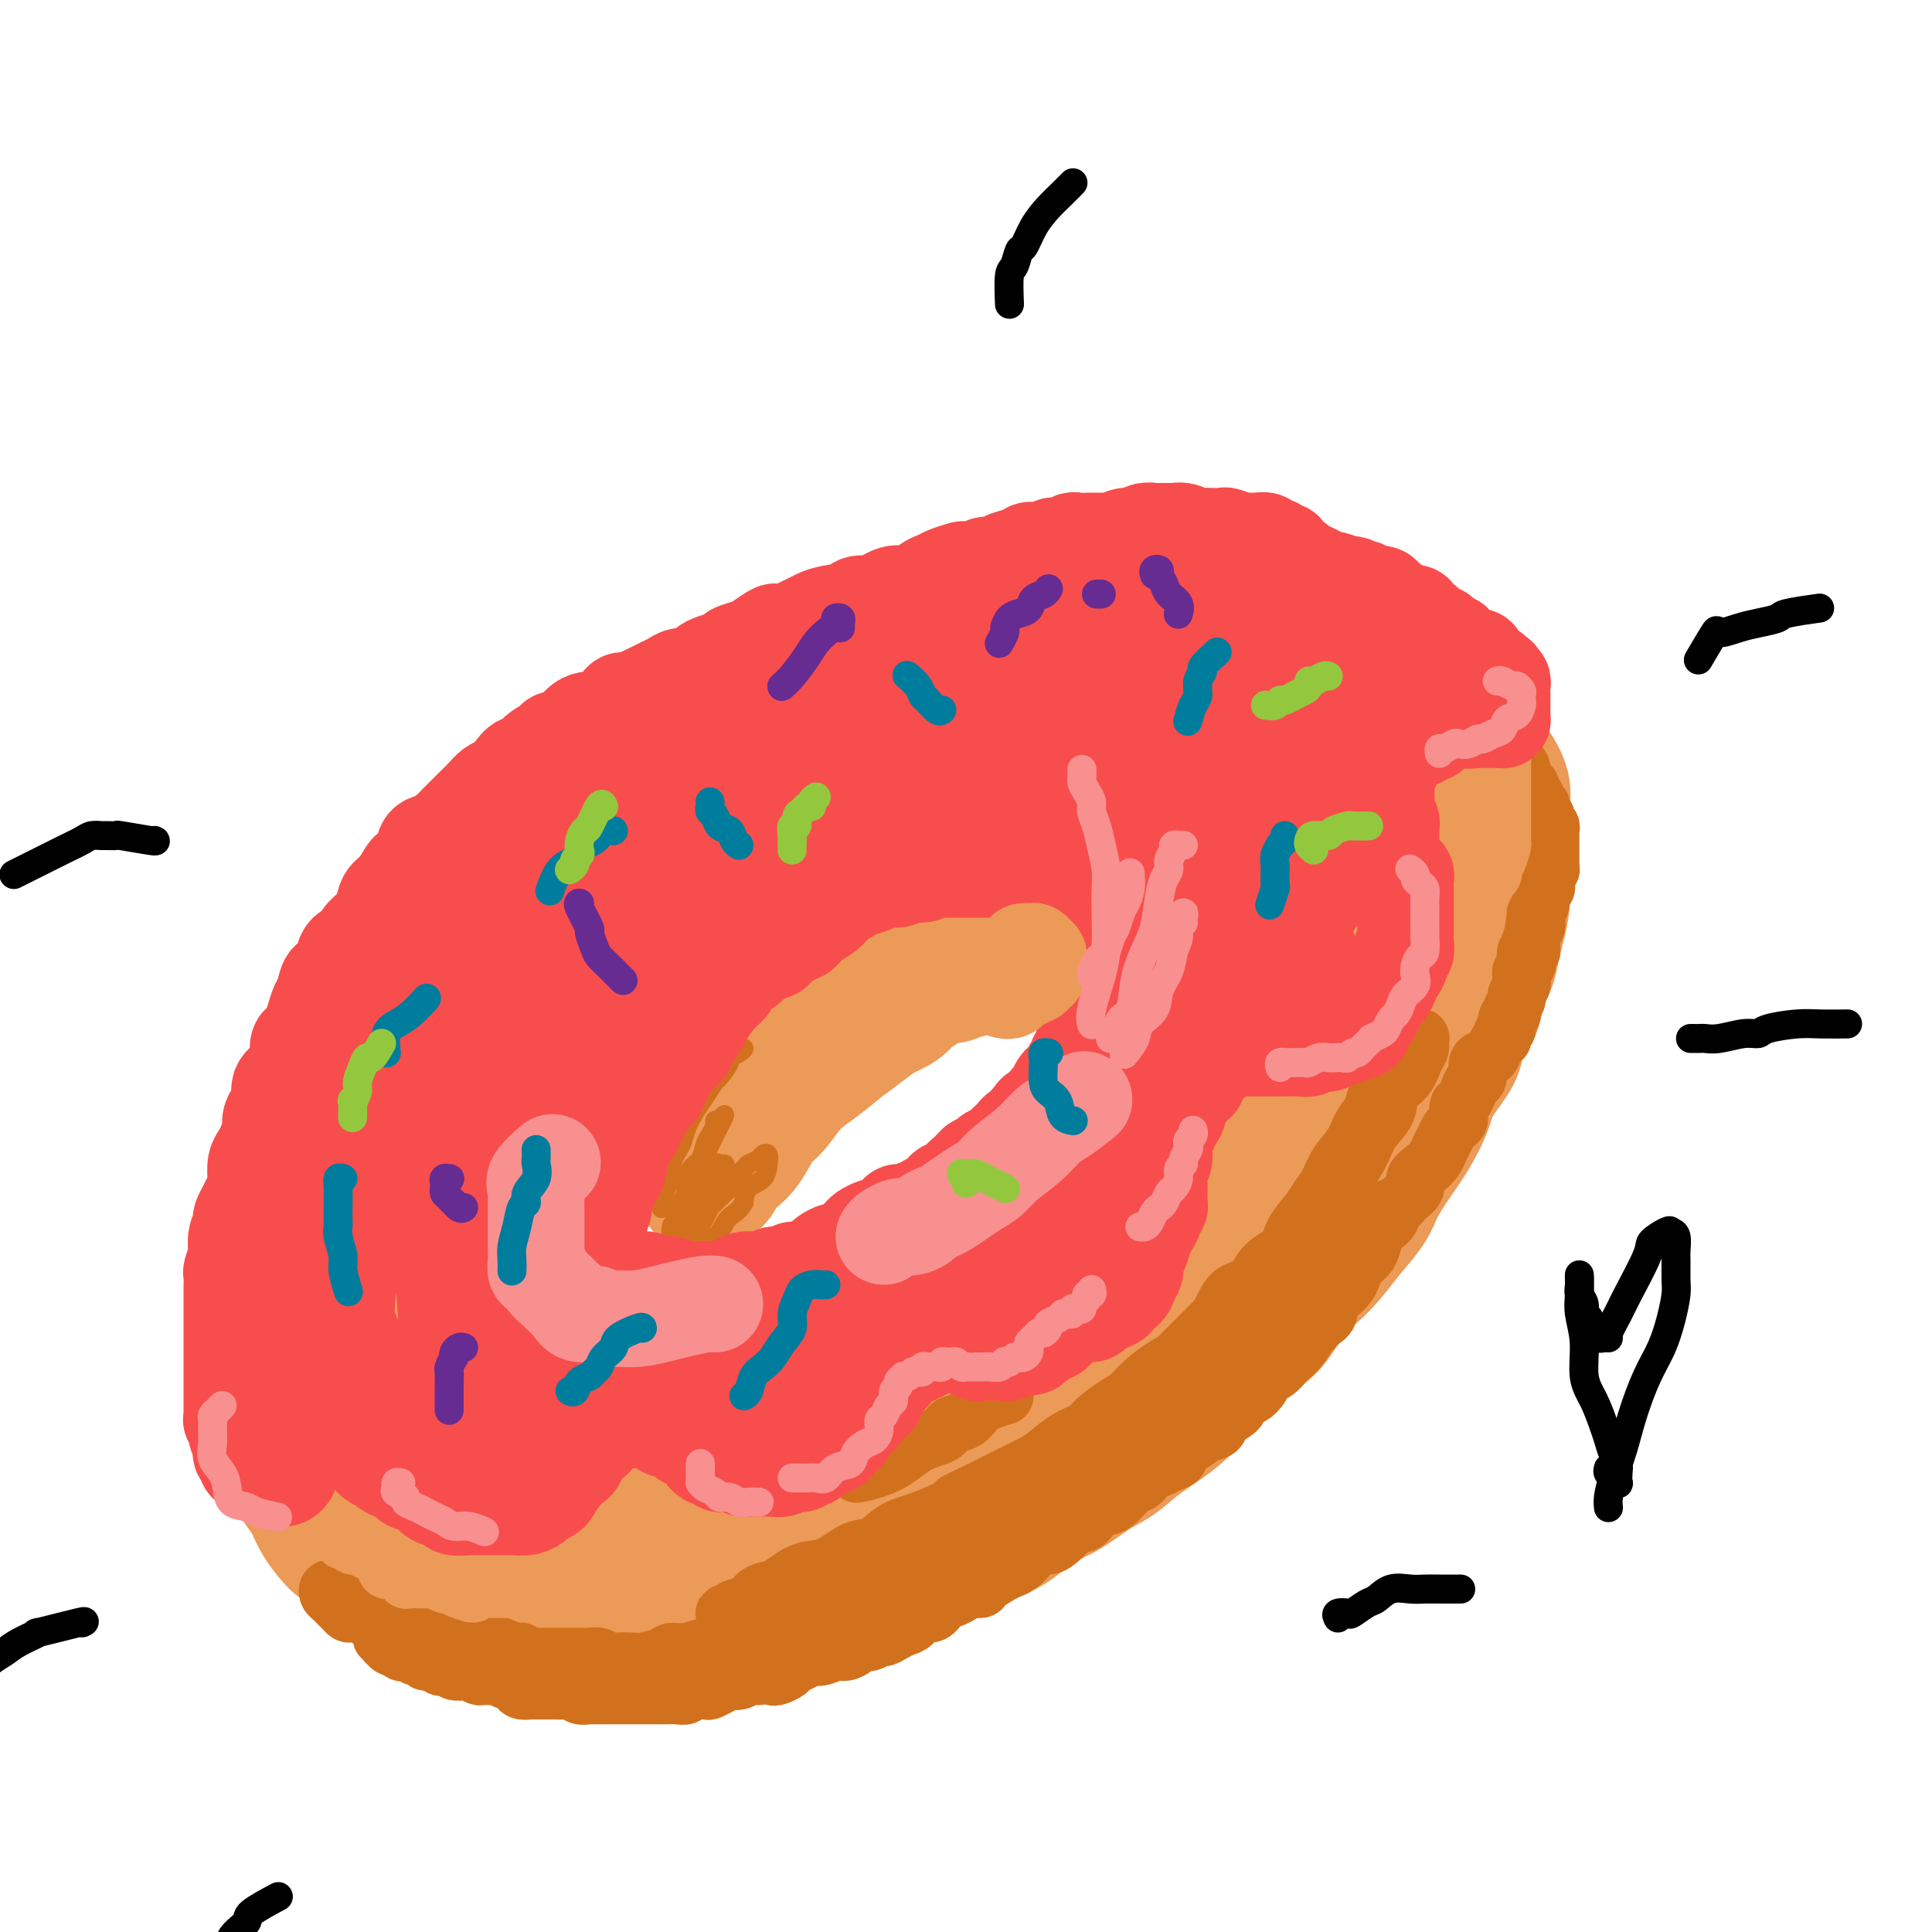 <svg viewBox='0 0 400 400' version='1.1' xmlns='http://www.w3.org/2000/svg' xmlns:xlink='http://www.w3.org/1999/xlink'><g fill='none' stroke='rgb(236,154,87)' stroke-width='28' stroke-linecap='round' stroke-linejoin='round'><path d='M125,157c-1.165,0.408 -2.329,0.816 -3,1c-0.671,0.184 -0.847,0.142 -1,0c-0.153,-0.142 -0.282,-0.386 -1,0c-0.718,0.386 -2.026,1.402 -3,2c-0.974,0.598 -1.615,0.778 -2,1c-0.385,0.222 -0.515,0.485 -1,1c-0.485,0.515 -1.325,1.281 -2,2c-0.675,0.719 -1.184,1.393 -2,2c-0.816,0.607 -1.940,1.149 -3,2c-1.060,0.851 -2.057,2.011 -3,3c-0.943,0.989 -1.831,1.808 -3,3c-1.169,1.192 -2.620,2.758 -4,4c-1.380,1.242 -2.690,2.162 -4,3c-1.310,0.838 -2.620,1.595 -4,3c-1.380,1.405 -2.831,3.458 -4,5c-1.169,1.542 -2.056,2.572 -3,4c-0.944,1.428 -1.943,3.255 -3,5c-1.057,1.745 -2.170,3.408 -3,5c-0.830,1.592 -1.377,3.114 -2,5c-0.623,1.886 -1.321,4.138 -2,6c-0.679,1.862 -1.339,3.335 -2,5c-0.661,1.665 -1.324,3.522 -2,5c-0.676,1.478 -1.364,2.578 -2,4c-0.636,1.422 -1.218,3.165 -2,5c-0.782,1.835 -1.764,3.761 -2,6c-0.236,2.239 0.273,4.792 0,7c-0.273,2.208 -1.327,4.070 -2,6c-0.673,1.930 -0.965,3.927 -1,6c-0.035,2.073 0.187,4.223 0,6c-0.187,1.777 -0.782,3.180 -1,5c-0.218,1.820 -0.059,4.055 0,6c0.059,1.945 0.018,3.600 0,5c-0.018,1.400 -0.012,2.544 0,4c0.012,1.456 0.030,3.222 0,5c-0.030,1.778 -0.107,3.566 0,5c0.107,1.434 0.399,2.512 1,4c0.601,1.488 1.511,3.384 2,5c0.489,1.616 0.555,2.951 1,4c0.445,1.049 1.267,1.813 2,3c0.733,1.187 1.378,2.797 2,4c0.622,1.203 1.223,1.999 2,3c0.777,1.001 1.732,2.207 3,3c1.268,0.793 2.849,1.175 4,2c1.151,0.825 1.871,2.095 3,3c1.129,0.905 2.668,1.447 4,2c1.332,0.553 2.459,1.119 4,2c1.541,0.881 3.496,2.077 5,3c1.504,0.923 2.558,1.571 4,2c1.442,0.429 3.273,0.637 5,1c1.727,0.363 3.349,0.882 5,1c1.651,0.118 3.329,-0.165 5,0c1.671,0.165 3.333,0.776 5,1c1.667,0.224 3.337,0.060 5,0c1.663,-0.060 3.318,-0.015 5,0c1.682,0.015 3.389,0.001 5,0c1.611,-0.001 3.125,0.011 5,0c1.875,-0.011 4.110,-0.044 6,0c1.890,0.044 3.434,0.167 5,0c1.566,-0.167 3.152,-0.622 5,-1c1.848,-0.378 3.956,-0.679 6,-1c2.044,-0.321 4.022,-0.660 6,-1'/><path d='M163,334c8.291,-0.821 5.020,-1.373 5,-2c-0.020,-0.627 3.211,-1.330 6,-2c2.789,-0.670 5.136,-1.307 7,-2c1.864,-0.693 3.247,-1.444 5,-2c1.753,-0.556 3.878,-0.918 6,-2c2.122,-1.082 4.243,-2.882 6,-4c1.757,-1.118 3.151,-1.552 5,-2c1.849,-0.448 4.153,-0.909 6,-2c1.847,-1.091 3.236,-2.811 5,-4c1.764,-1.189 3.903,-1.846 6,-3c2.097,-1.154 4.153,-2.804 6,-4c1.847,-1.196 3.487,-1.939 5,-3c1.513,-1.061 2.900,-2.440 5,-4c2.100,-1.560 4.914,-3.300 7,-5c2.086,-1.700 3.443,-3.361 5,-5c1.557,-1.639 3.315,-3.257 5,-5c1.685,-1.743 3.297,-3.613 5,-5c1.703,-1.387 3.497,-2.291 5,-4c1.503,-1.709 2.714,-4.221 4,-6c1.286,-1.779 2.648,-2.824 4,-4c1.352,-1.176 2.696,-2.483 4,-4c1.304,-1.517 2.568,-3.243 4,-5c1.432,-1.757 3.031,-3.544 4,-5c0.969,-1.456 1.307,-2.582 2,-4c0.693,-1.418 1.742,-3.128 3,-5c1.258,-1.872 2.727,-3.906 4,-6c1.273,-2.094 2.352,-4.246 3,-6c0.648,-1.754 0.865,-3.109 2,-5c1.135,-1.891 3.186,-4.319 4,-6c0.814,-1.681 0.389,-2.617 1,-4c0.611,-1.383 2.258,-3.215 3,-5c0.742,-1.785 0.581,-3.523 1,-5c0.419,-1.477 1.419,-2.694 2,-4c0.581,-1.306 0.744,-2.701 1,-4c0.256,-1.299 0.605,-2.503 1,-4c0.395,-1.497 0.838,-3.289 1,-5c0.162,-1.711 0.045,-3.342 0,-5c-0.045,-1.658 -0.018,-3.343 0,-5c0.018,-1.657 0.027,-3.284 0,-5c-0.027,-1.716 -0.090,-3.520 0,-5c0.090,-1.480 0.333,-2.637 0,-4c-0.333,-1.363 -1.242,-2.933 -2,-4c-0.758,-1.067 -1.364,-1.630 -2,-3c-0.636,-1.370 -1.300,-3.546 -2,-5c-0.700,-1.454 -1.435,-2.187 -2,-3c-0.565,-0.813 -0.959,-1.707 -2,-3c-1.041,-1.293 -2.728,-2.985 -4,-4c-1.272,-1.015 -2.127,-1.354 -3,-2c-0.873,-0.646 -1.763,-1.598 -3,-3c-1.237,-1.402 -2.822,-3.254 -4,-4c-1.178,-0.746 -1.948,-0.385 -3,-1c-1.052,-0.615 -2.384,-2.207 -4,-3c-1.616,-0.793 -3.515,-0.787 -5,-1c-1.485,-0.213 -2.555,-0.646 -4,-1c-1.445,-0.354 -3.265,-0.631 -5,-1c-1.735,-0.369 -3.386,-0.831 -5,-1c-1.614,-0.169 -3.192,-0.045 -5,0c-1.808,0.045 -3.845,0.012 -6,0c-2.155,-0.012 -4.426,-0.003 -6,0c-1.574,0.003 -2.450,0.001 -4,0c-1.550,-0.001 -3.775,-0.000 -6,0'/><path d='M234,124c-8.172,-0.229 -5.601,1.199 -6,2c-0.399,0.801 -3.766,0.973 -6,1c-2.234,0.027 -3.335,-0.093 -5,0c-1.665,0.093 -3.895,0.398 -6,1c-2.105,0.602 -4.084,1.501 -6,2c-1.916,0.499 -3.767,0.598 -6,1c-2.233,0.402 -4.846,1.107 -7,2c-2.154,0.893 -3.849,1.976 -6,3c-2.151,1.024 -4.758,1.991 -7,3c-2.242,1.009 -4.119,2.060 -6,3c-1.881,0.940 -3.768,1.769 -6,3c-2.232,1.231 -4.810,2.864 -7,4c-2.190,1.136 -3.992,1.774 -6,3c-2.008,1.226 -4.222,3.040 -6,4c-1.778,0.960 -3.118,1.067 -5,2c-1.882,0.933 -4.305,2.693 -6,4c-1.695,1.307 -2.663,2.161 -4,3c-1.337,0.839 -3.045,1.661 -5,3c-1.955,1.339 -4.157,3.194 -6,5c-1.843,1.806 -3.326,3.563 -5,5c-1.674,1.437 -3.540,2.554 -5,4c-1.460,1.446 -2.516,3.222 -4,5c-1.484,1.778 -3.398,3.557 -5,5c-1.602,1.443 -2.893,2.548 -4,4c-1.107,1.452 -2.029,3.250 -3,5c-0.971,1.750 -1.989,3.453 -3,5c-1.011,1.547 -2.015,2.937 -3,5c-0.985,2.063 -1.951,4.798 -3,7c-1.049,2.202 -2.181,3.870 -3,6c-0.819,2.130 -1.323,4.723 -2,7c-0.677,2.277 -1.525,4.240 -2,6c-0.475,1.760 -0.575,3.319 -1,5c-0.425,1.681 -1.175,3.483 -2,5c-0.825,1.517 -1.724,2.747 -2,4c-0.276,1.253 0.070,2.527 0,4c-0.070,1.473 -0.555,3.143 -1,5c-0.445,1.857 -0.851,3.899 -1,6c-0.149,2.101 -0.040,4.259 0,6c0.040,1.741 0.011,3.065 0,5c-0.011,1.935 -0.004,4.481 0,6c0.004,1.519 0.004,2.010 0,3c-0.004,0.990 -0.011,2.478 0,4c0.011,1.522 0.039,3.077 0,4c-0.039,0.923 -0.147,1.212 0,2c0.147,0.788 0.549,2.073 1,3c0.451,0.927 0.951,1.497 1,2c0.049,0.503 -0.354,0.941 0,2c0.354,1.059 1.463,2.741 2,4c0.537,1.259 0.500,2.095 1,3c0.500,0.905 1.537,1.878 2,3c0.463,1.122 0.354,2.392 1,3c0.646,0.608 2.049,0.555 3,1c0.951,0.445 1.450,1.387 2,2c0.550,0.613 1.152,0.896 2,1c0.848,0.104 1.943,0.028 3,0c1.057,-0.028 2.074,-0.007 3,0c0.926,0.007 1.759,0.002 3,0c1.241,-0.002 2.889,-0.001 4,0c1.111,0.001 1.684,0.000 3,0c1.316,-0.000 3.376,-0.000 5,0c1.624,0.000 2.812,0.000 4,0'/><path d='M113,320c4.011,0.003 3.037,0.012 4,0c0.963,-0.012 3.862,-0.045 6,0c2.138,0.045 3.515,0.167 5,0c1.485,-0.167 3.077,-0.622 5,-1c1.923,-0.378 4.177,-0.678 6,-1c1.823,-0.322 3.217,-0.667 5,-1c1.783,-0.333 3.957,-0.655 6,-1c2.043,-0.345 3.956,-0.713 6,-1c2.044,-0.287 4.221,-0.491 6,-1c1.779,-0.509 3.162,-1.321 5,-2c1.838,-0.679 4.131,-1.223 6,-2c1.869,-0.777 3.312,-1.786 5,-3c1.688,-1.214 3.620,-2.632 6,-4c2.380,-1.368 5.209,-2.687 7,-4c1.791,-1.313 2.543,-2.622 4,-4c1.457,-1.378 3.620,-2.825 6,-4c2.380,-1.175 4.978,-2.077 7,-3c2.022,-0.923 3.467,-1.865 5,-3c1.533,-1.135 3.154,-2.462 5,-4c1.846,-1.538 3.917,-3.288 6,-5c2.083,-1.712 4.177,-3.386 6,-5c1.823,-1.614 3.376,-3.169 5,-5c1.624,-1.831 3.320,-3.937 5,-6c1.680,-2.063 3.344,-4.084 5,-6c1.656,-1.916 3.304,-3.729 5,-6c1.696,-2.271 3.440,-5.000 5,-7c1.560,-2.000 2.935,-3.271 4,-5c1.065,-1.729 1.820,-3.917 3,-6c1.180,-2.083 2.785,-4.061 4,-6c1.215,-1.939 2.040,-3.839 3,-6c0.960,-2.161 2.054,-4.584 3,-7c0.946,-2.416 1.745,-4.826 3,-7c1.255,-2.174 2.966,-4.111 4,-6c1.034,-1.889 1.390,-3.730 2,-6c0.610,-2.270 1.473,-4.969 2,-7c0.527,-2.031 0.720,-3.394 1,-5c0.280,-1.606 0.649,-3.455 1,-5c0.351,-1.545 0.683,-2.786 1,-4c0.317,-1.214 0.619,-2.401 1,-4c0.381,-1.599 0.841,-3.609 1,-5c0.159,-1.391 0.016,-2.163 0,-3c-0.016,-0.837 0.093,-1.739 0,-3c-0.093,-1.261 -0.390,-2.880 0,-4c0.390,-1.120 1.467,-1.740 2,-3c0.533,-1.260 0.524,-3.160 1,-4c0.476,-0.840 1.438,-0.620 2,-1c0.562,-0.380 0.725,-1.360 1,-2c0.275,-0.640 0.662,-0.940 1,-1c0.338,-0.060 0.627,0.121 1,0c0.373,-0.121 0.829,-0.543 1,0c0.171,0.543 0.058,2.053 0,3c-0.058,0.947 -0.062,1.332 0,2c0.062,0.668 0.191,1.619 0,3c-0.191,1.381 -0.702,3.194 -1,5c-0.298,1.806 -0.383,3.607 -1,5c-0.617,1.393 -1.768,2.379 -2,4c-0.232,1.621 0.453,3.878 0,6c-0.453,2.122 -2.045,4.110 -3,6c-0.955,1.890 -1.273,3.683 -2,6c-0.727,2.317 -1.864,5.159 -3,8'/><path d='M285,189c-1.862,4.339 -2.516,5.185 -3,7c-0.484,1.815 -0.797,4.598 -2,7c-1.203,2.402 -3.296,4.421 -5,7c-1.704,2.579 -3.019,5.716 -4,8c-0.981,2.284 -1.629,3.716 -3,6c-1.371,2.284 -3.464,5.421 -5,8c-1.536,2.579 -2.513,4.601 -4,7c-1.487,2.399 -3.484,5.176 -5,7c-1.516,1.824 -2.550,2.696 -4,4c-1.450,1.304 -3.315,3.039 -5,5c-1.685,1.961 -3.190,4.149 -5,6c-1.810,1.851 -3.924,3.366 -6,5c-2.076,1.634 -4.115,3.387 -6,5c-1.885,1.613 -3.617,3.086 -6,5c-2.383,1.914 -5.416,4.269 -8,6c-2.584,1.731 -4.720,2.838 -7,4c-2.280,1.162 -4.705,2.379 -7,4c-2.295,1.621 -4.460,3.645 -7,5c-2.540,1.355 -5.454,2.040 -8,3c-2.546,0.960 -4.725,2.196 -7,3c-2.275,0.804 -4.647,1.175 -7,2c-2.353,0.825 -4.687,2.104 -7,3c-2.313,0.896 -4.606,1.409 -7,2c-2.394,0.591 -4.890,1.258 -7,2c-2.110,0.742 -3.833,1.558 -6,2c-2.167,0.442 -4.776,0.510 -7,1c-2.224,0.490 -4.061,1.403 -6,2c-1.939,0.597 -3.981,0.878 -6,1c-2.019,0.122 -4.017,0.084 -6,0c-1.983,-0.084 -3.951,-0.216 -6,0c-2.049,0.216 -4.178,0.780 -6,1c-1.822,0.220 -3.336,0.098 -5,0c-1.664,-0.098 -3.477,-0.171 -5,0c-1.523,0.171 -2.756,0.584 -4,1c-1.244,0.416 -2.498,0.833 -3,1c-0.502,0.167 -0.251,0.083 0,0'/><path d='M151,236c-0.005,-0.357 -0.010,-0.714 0,-1c0.010,-0.286 0.036,-0.502 0,-1c-0.036,-0.498 -0.134,-1.277 0,-2c0.134,-0.723 0.500,-1.389 1,-2c0.500,-0.611 1.134,-1.168 2,-2c0.866,-0.832 1.963,-1.938 3,-3c1.037,-1.062 2.013,-2.080 3,-3c0.987,-0.920 1.985,-1.741 3,-3c1.015,-1.259 2.046,-2.957 3,-4c0.954,-1.043 1.830,-1.430 3,-2c1.170,-0.570 2.633,-1.321 4,-2c1.367,-0.679 2.639,-1.286 4,-2c1.361,-0.714 2.812,-1.536 4,-2c1.188,-0.464 2.114,-0.569 3,-1c0.886,-0.431 1.732,-1.186 3,-2c1.268,-0.814 2.959,-1.686 4,-2c1.041,-0.314 1.431,-0.070 2,0c0.569,0.070 1.316,-0.034 2,0c0.684,0.034 1.306,0.205 2,0c0.694,-0.205 1.462,-0.788 2,-1c0.538,-0.212 0.847,-0.054 1,0c0.153,0.054 0.151,0.002 0,0c-0.151,-0.002 -0.452,0.044 -1,0c-0.548,-0.044 -1.342,-0.178 -2,0c-0.658,0.178 -1.179,0.670 -2,1c-0.821,0.330 -1.941,0.500 -3,1c-1.059,0.500 -2.056,1.329 -3,2c-0.944,0.671 -1.833,1.183 -3,2c-1.167,0.817 -2.612,1.938 -4,3c-1.388,1.062 -2.721,2.063 -4,3c-1.279,0.937 -2.506,1.809 -4,3c-1.494,1.191 -3.256,2.699 -5,4c-1.744,1.301 -3.468,2.393 -5,4c-1.532,1.607 -2.870,3.729 -4,5c-1.130,1.271 -2.051,1.692 -3,3c-0.949,1.308 -1.925,3.502 -3,5c-1.075,1.498 -2.249,2.301 -3,3c-0.751,0.699 -1.079,1.294 -2,2c-0.921,0.706 -2.436,1.522 -3,2c-0.564,0.478 -0.176,0.618 0,1c0.176,0.382 0.141,1.005 0,1c-0.141,-0.005 -0.390,-0.638 0,-1c0.390,-0.362 1.417,-0.452 2,-1c0.583,-0.548 0.723,-1.553 1,-2c0.277,-0.447 0.692,-0.335 1,-1c0.308,-0.665 0.508,-2.107 1,-3c0.492,-0.893 1.275,-1.238 2,-2c0.725,-0.762 1.393,-1.940 2,-3c0.607,-1.060 1.151,-2.002 2,-3c0.849,-0.998 2.001,-2.051 3,-3c0.999,-0.949 1.846,-1.794 3,-3c1.154,-1.206 2.615,-2.773 4,-4c1.385,-1.227 2.692,-2.113 4,-3'/><path d='M171,217c4.564,-4.474 3.473,-2.157 4,-2c0.527,0.157 2.673,-1.844 4,-3c1.327,-1.156 1.836,-1.465 3,-2c1.164,-0.535 2.984,-1.294 4,-2c1.016,-0.706 1.226,-1.359 2,-2c0.774,-0.641 2.110,-1.271 3,-2c0.890,-0.729 1.334,-1.558 2,-2c0.666,-0.442 1.556,-0.497 2,-1c0.444,-0.503 0.443,-1.455 1,-2c0.557,-0.545 1.673,-0.682 2,-1c0.327,-0.318 -0.133,-0.818 0,-1c0.133,-0.182 0.860,-0.047 1,0c0.140,0.047 -0.307,0.004 -1,0c-0.693,-0.004 -1.633,0.029 -2,0c-0.367,-0.029 -0.162,-0.122 -1,0c-0.838,0.122 -2.718,0.458 -4,1c-1.282,0.542 -1.964,1.291 -3,2c-1.036,0.709 -2.425,1.378 -4,2c-1.575,0.622 -3.335,1.198 -5,2c-1.665,0.802 -3.235,1.831 -5,3c-1.765,1.169 -3.724,2.479 -6,4c-2.276,1.521 -4.868,3.253 -7,5c-2.132,1.747 -3.805,3.509 -6,6c-2.195,2.491 -4.913,5.712 -6,7c-1.087,1.288 -0.544,0.644 0,0'/></g>
<g fill='none' stroke='rgb(210,113,29)' stroke-width='4' stroke-linecap='round' stroke-linejoin='round'><path d='M136,245c-0.423,0.089 -0.845,0.177 -1,0c-0.155,-0.177 -0.042,-0.620 0,-1c0.042,-0.380 0.014,-0.696 0,-1c-0.014,-0.304 -0.014,-0.595 0,-1c0.014,-0.405 0.043,-0.922 0,-1c-0.043,-0.078 -0.158,0.285 0,0c0.158,-0.285 0.590,-1.216 1,-2c0.410,-0.784 0.799,-1.420 1,-2c0.201,-0.580 0.214,-1.103 1,-2c0.786,-0.897 2.346,-2.170 3,-3c0.654,-0.830 0.403,-1.219 1,-2c0.597,-0.781 2.044,-1.954 3,-3c0.956,-1.046 1.422,-1.965 2,-3c0.578,-1.035 1.269,-2.187 2,-3c0.731,-0.813 1.501,-1.287 2,-2c0.499,-0.713 0.728,-1.666 1,-2c0.272,-0.334 0.586,-0.050 1,0c0.414,0.050 0.927,-0.133 1,0c0.073,0.133 -0.294,0.583 -1,1c-0.706,0.417 -1.750,0.800 -2,1c-0.250,0.200 0.295,0.215 0,1c-0.295,0.785 -1.431,2.339 -2,3c-0.569,0.661 -0.571,0.431 -1,1c-0.429,0.569 -1.285,1.939 -2,3c-0.715,1.061 -1.291,1.815 -2,3c-0.709,1.185 -1.553,2.803 -2,4c-0.447,1.197 -0.498,1.975 -1,3c-0.502,1.025 -1.456,2.299 -2,4c-0.544,1.701 -0.679,3.829 -1,5c-0.321,1.171 -0.829,1.385 -1,2c-0.171,0.615 -0.004,1.629 0,2c0.004,0.371 -0.154,0.097 0,0c0.154,-0.097 0.620,-0.018 1,0c0.380,0.018 0.676,-0.024 1,0c0.324,0.024 0.677,0.116 1,0c0.323,-0.116 0.615,-0.439 1,-1c0.385,-0.561 0.863,-1.362 1,-2c0.137,-0.638 -0.066,-1.115 0,-2c0.066,-0.885 0.400,-2.177 1,-3c0.600,-0.823 1.467,-1.177 2,-2c0.533,-0.823 0.734,-2.116 1,-3c0.266,-0.884 0.597,-1.361 1,-2c0.403,-0.639 0.878,-1.441 1,-2c0.122,-0.559 -0.108,-0.874 0,-1c0.108,-0.126 0.554,-0.063 1,0'/><path d='M149,232c1.904,-2.654 0.665,-0.290 0,1c-0.665,1.290 -0.754,1.507 -1,2c-0.246,0.493 -0.647,1.263 -1,2c-0.353,0.737 -0.658,1.442 -1,2c-0.342,0.558 -0.721,0.970 -1,2c-0.279,1.030 -0.457,2.680 -1,4c-0.543,1.320 -1.452,2.311 -2,3c-0.548,0.689 -0.736,1.078 -1,2c-0.264,0.922 -0.605,2.379 -1,3c-0.395,0.621 -0.844,0.408 -1,1c-0.156,0.592 -0.018,1.990 0,2c0.018,0.010 -0.084,-1.367 0,-2c0.084,-0.633 0.355,-0.522 1,-1c0.645,-0.478 1.666,-1.547 2,-2c0.334,-0.453 -0.017,-0.291 0,-1c0.017,-0.709 0.404,-2.289 1,-3c0.596,-0.711 1.402,-0.555 2,-1c0.598,-0.445 0.987,-1.493 1,-2c0.013,-0.507 -0.350,-0.475 0,-1c0.350,-0.525 1.412,-1.609 2,-2c0.588,-0.391 0.701,-0.090 1,0c0.299,0.090 0.785,-0.033 1,0c0.215,0.033 0.161,0.220 0,1c-0.161,0.780 -0.428,2.151 -1,3c-0.572,0.849 -1.449,1.177 -2,2c-0.551,0.823 -0.774,2.143 -1,3c-0.226,0.857 -0.453,1.251 -1,2c-0.547,0.749 -1.414,1.852 -2,3c-0.586,1.148 -0.891,2.340 -1,3c-0.109,0.660 -0.022,0.789 0,1c0.022,0.211 -0.019,0.506 0,1c0.019,0.494 0.099,1.188 0,1c-0.099,-0.188 -0.377,-1.259 0,-2c0.377,-0.741 1.409,-1.153 2,-2c0.591,-0.847 0.739,-2.129 1,-3c0.261,-0.871 0.633,-1.332 1,-2c0.367,-0.668 0.727,-1.544 1,-2c0.273,-0.456 0.458,-0.493 1,-1c0.542,-0.507 1.439,-1.484 2,-2c0.561,-0.516 0.784,-0.572 1,-1c0.216,-0.428 0.425,-1.228 1,-2c0.575,-0.772 1.517,-1.514 2,-2c0.483,-0.486 0.508,-0.714 1,-1c0.492,-0.286 1.451,-0.631 2,-1c0.549,-0.369 0.687,-0.763 1,-1c0.313,-0.237 0.802,-0.318 1,0c0.198,0.318 0.105,1.034 0,2c-0.105,0.966 -0.220,2.183 -1,3c-0.780,0.817 -2.223,1.233 -3,2c-0.777,0.767 -0.889,1.883 -1,3'/><path d='M154,249c-1.068,1.945 -2.237,2.308 -3,3c-0.763,0.692 -1.119,1.713 -2,3c-0.881,1.287 -2.288,2.840 -3,4c-0.712,1.160 -0.730,1.928 -1,3c-0.270,1.072 -0.791,2.449 -1,3c-0.209,0.551 -0.104,0.275 0,0'/></g>
<g fill='none' stroke='rgb(210,113,29)' stroke-width='12' stroke-linecap='round' stroke-linejoin='round'><path d='M79,339c0.416,-0.122 0.832,-0.244 1,0c0.168,0.244 0.086,0.854 0,1c-0.086,0.146 -0.178,-0.171 0,0c0.178,0.171 0.625,0.829 1,1c0.375,0.171 0.676,-0.146 1,0c0.324,0.146 0.669,0.756 1,1c0.331,0.244 0.647,0.122 1,0c0.353,-0.122 0.742,-0.244 1,0c0.258,0.244 0.384,0.854 1,1c0.616,0.146 1.723,-0.171 2,0c0.277,0.171 -0.276,0.829 0,1c0.276,0.171 1.382,-0.147 2,0c0.618,0.147 0.747,0.758 1,1c0.253,0.242 0.630,0.117 1,0c0.370,-0.117 0.733,-0.224 1,0c0.267,0.224 0.438,0.778 1,1c0.562,0.222 1.517,0.112 2,0c0.483,-0.112 0.496,-0.227 1,0c0.504,0.227 1.501,0.797 2,1c0.499,0.203 0.501,0.040 1,0c0.499,-0.040 1.496,0.045 2,0c0.504,-0.045 0.515,-0.218 1,0c0.485,0.218 1.443,0.829 2,1c0.557,0.171 0.713,-0.098 1,0c0.287,0.098 0.706,0.562 1,1c0.294,0.438 0.464,0.849 1,1c0.536,0.151 1.438,0.040 2,0c0.562,-0.040 0.783,-0.011 1,0c0.217,0.011 0.429,0.002 1,0c0.571,-0.002 1.500,0.003 2,0c0.500,-0.003 0.572,-0.015 1,0c0.428,0.015 1.213,0.057 2,0c0.787,-0.057 1.577,-0.211 2,0c0.423,0.211 0.480,0.789 1,1c0.520,0.211 1.504,0.057 2,0c0.496,-0.057 0.503,-0.015 1,0c0.497,0.015 1.485,0.004 2,0c0.515,-0.004 0.557,-0.001 1,0c0.443,0.001 1.287,0.000 2,0c0.713,-0.000 1.294,-0.000 2,0c0.706,0.000 1.536,0.000 2,0c0.464,-0.000 0.561,-0.000 1,0c0.439,0.000 1.221,0.001 2,0c0.779,-0.001 1.554,-0.004 2,0c0.446,0.004 0.561,0.015 1,0c0.439,-0.015 1.202,-0.056 2,0c0.798,0.056 1.631,0.208 2,0c0.369,-0.208 0.273,-0.778 1,-1c0.727,-0.222 2.278,-0.097 3,0c0.722,0.097 0.616,0.166 1,0c0.384,-0.166 1.258,-0.567 2,-1c0.742,-0.433 1.354,-0.900 2,-1c0.646,-0.100 1.328,0.165 2,0c0.672,-0.165 1.335,-0.762 2,-1c0.665,-0.238 1.333,-0.119 2,0'/><path d='M157,347c3.279,-0.632 2.975,-0.210 3,0c0.025,0.210 0.377,0.210 1,0c0.623,-0.210 1.517,-0.630 2,-1c0.483,-0.370 0.556,-0.692 1,-1c0.444,-0.308 1.259,-0.604 2,-1c0.741,-0.396 1.407,-0.893 2,-1c0.593,-0.107 1.114,0.178 2,0c0.886,-0.178 2.138,-0.817 3,-1c0.862,-0.183 1.334,0.091 2,0c0.666,-0.091 1.526,-0.545 2,-1c0.474,-0.455 0.564,-0.909 1,-1c0.436,-0.091 1.219,0.183 2,0c0.781,-0.183 1.560,-0.821 2,-1c0.440,-0.179 0.541,0.102 1,0c0.459,-0.102 1.278,-0.586 2,-1c0.722,-0.414 1.348,-0.759 2,-1c0.652,-0.241 1.329,-0.379 2,-1c0.671,-0.621 1.335,-1.724 2,-2c0.665,-0.276 1.333,0.276 2,0c0.667,-0.276 1.335,-1.380 2,-2c0.665,-0.620 1.328,-0.757 2,-1c0.672,-0.243 1.353,-0.594 2,-1c0.647,-0.406 1.262,-0.868 2,-1c0.738,-0.132 1.601,0.068 2,0c0.399,-0.068 0.333,-0.402 1,-1c0.667,-0.598 2.065,-1.460 3,-2c0.935,-0.540 1.405,-0.757 2,-1c0.595,-0.243 1.314,-0.512 2,-1c0.686,-0.488 1.340,-1.195 2,-2c0.660,-0.805 1.326,-1.707 2,-2c0.674,-0.293 1.354,0.025 2,0c0.646,-0.025 1.256,-0.392 2,-1c0.744,-0.608 1.621,-1.459 2,-2c0.379,-0.541 0.262,-0.774 1,-1c0.738,-0.226 2.333,-0.444 3,-1c0.667,-0.556 0.406,-1.449 1,-2c0.594,-0.551 2.042,-0.759 3,-1c0.958,-0.241 1.425,-0.516 2,-1c0.575,-0.484 1.256,-1.176 2,-2c0.744,-0.824 1.550,-1.779 2,-2c0.450,-0.221 0.545,0.292 1,0c0.455,-0.292 1.272,-1.391 2,-2c0.728,-0.609 1.369,-0.730 2,-1c0.631,-0.270 1.252,-0.688 2,-1c0.748,-0.312 1.623,-0.516 2,-1c0.377,-0.484 0.256,-1.246 1,-2c0.744,-0.754 2.354,-1.500 3,-2c0.646,-0.500 0.329,-0.754 1,-1c0.671,-0.246 2.329,-0.485 3,-1c0.671,-0.515 0.355,-1.307 1,-2c0.645,-0.693 2.252,-1.289 3,-2c0.748,-0.711 0.637,-1.537 1,-2c0.363,-0.463 1.200,-0.562 2,-1c0.800,-0.438 1.561,-1.216 2,-2c0.439,-0.784 0.554,-1.574 1,-2c0.446,-0.426 1.222,-0.489 2,-1c0.778,-0.511 1.556,-1.471 2,-2c0.444,-0.529 0.552,-0.626 1,-1c0.448,-0.374 1.236,-1.024 2,-2c0.764,-0.976 1.504,-2.279 2,-3c0.496,-0.721 0.748,-0.861 1,-1'/><path d='M272,275c3.480,-3.667 2.179,-2.333 2,-2c-0.179,0.333 0.764,-0.333 1,-1c0.236,-0.667 -0.236,-1.333 0,-2c0.236,-0.667 1.180,-1.334 2,-2c0.820,-0.666 1.515,-1.332 2,-2c0.485,-0.668 0.760,-1.338 1,-2c0.240,-0.662 0.444,-1.314 1,-2c0.556,-0.686 1.463,-1.405 2,-2c0.537,-0.595 0.704,-1.068 1,-2c0.296,-0.932 0.723,-2.325 1,-3c0.277,-0.675 0.405,-0.632 1,-1c0.595,-0.368 1.656,-1.148 2,-2c0.344,-0.852 -0.029,-1.775 0,-2c0.029,-0.225 0.458,0.249 1,0c0.542,-0.249 1.196,-1.221 2,-2c0.804,-0.779 1.760,-1.363 2,-2c0.240,-0.637 -0.234,-1.325 0,-2c0.234,-0.675 1.176,-1.336 2,-2c0.824,-0.664 1.530,-1.329 2,-2c0.470,-0.671 0.704,-1.346 1,-2c0.296,-0.654 0.654,-1.287 1,-2c0.346,-0.713 0.680,-1.504 1,-2c0.320,-0.496 0.624,-0.695 1,-1c0.376,-0.305 0.822,-0.714 1,-1c0.178,-0.286 0.089,-0.448 0,-1c-0.089,-0.552 -0.177,-1.494 0,-2c0.177,-0.506 0.620,-0.577 1,-1c0.380,-0.423 0.697,-1.199 1,-2c0.303,-0.801 0.592,-1.628 1,-2c0.408,-0.372 0.935,-0.288 1,-1c0.065,-0.712 -0.333,-2.219 0,-3c0.333,-0.781 1.396,-0.835 2,-1c0.604,-0.165 0.749,-0.440 1,-1c0.251,-0.560 0.607,-1.406 1,-2c0.393,-0.594 0.822,-0.936 1,-1c0.178,-0.064 0.104,0.151 0,0c-0.104,-0.151 -0.239,-0.669 0,-1c0.239,-0.331 0.853,-0.474 1,-1c0.147,-0.526 -0.172,-1.435 0,-2c0.172,-0.565 0.834,-0.785 1,-1c0.166,-0.215 -0.166,-0.425 0,-1c0.166,-0.575 0.829,-1.516 1,-2c0.171,-0.484 -0.151,-0.511 0,-1c0.151,-0.489 0.776,-1.441 1,-2c0.224,-0.559 0.046,-0.726 0,-1c-0.046,-0.274 0.039,-0.656 0,-1c-0.039,-0.344 -0.203,-0.652 0,-1c0.203,-0.348 0.772,-0.736 1,-1c0.228,-0.264 0.114,-0.403 0,-1c-0.114,-0.597 -0.228,-1.652 0,-2c0.228,-0.348 0.797,0.010 1,0c0.203,-0.010 0.041,-0.388 0,-1c-0.041,-0.612 0.041,-1.459 0,-2c-0.041,-0.541 -0.203,-0.778 0,-1c0.203,-0.222 0.771,-0.430 1,-1c0.229,-0.570 0.118,-1.501 0,-2c-0.118,-0.499 -0.241,-0.568 0,-1c0.241,-0.432 0.848,-1.229 1,-2c0.152,-0.771 -0.151,-1.515 0,-2c0.151,-0.485 0.758,-0.710 1,-1c0.242,-0.290 0.121,-0.645 0,-1'/><path d='M320,183c1.409,-5.133 0.430,-1.966 0,-1c-0.430,0.966 -0.311,-0.270 0,-1c0.311,-0.730 0.815,-0.955 1,-1c0.185,-0.045 0.049,0.090 0,0c-0.049,-0.090 -0.013,-0.405 0,-1c0.013,-0.595 0.004,-1.469 0,-2c-0.004,-0.531 -0.001,-0.719 0,-1c0.001,-0.281 0.001,-0.654 0,-1c-0.001,-0.346 -0.004,-0.667 0,-1c0.004,-0.333 0.015,-0.680 0,-1c-0.015,-0.320 -0.056,-0.612 0,-1c0.056,-0.388 0.207,-0.872 0,-1c-0.207,-0.128 -0.774,0.102 -1,0c-0.226,-0.102 -0.112,-0.534 0,-1c0.112,-0.466 0.222,-0.965 0,-1c-0.222,-0.035 -0.776,0.394 -1,0c-0.224,-0.394 -0.116,-1.611 0,-2c0.116,-0.389 0.242,0.051 0,0c-0.242,-0.051 -0.852,-0.592 -1,-1c-0.148,-0.408 0.167,-0.683 0,-1c-0.167,-0.317 -0.815,-0.676 -1,-1c-0.185,-0.324 0.094,-0.612 0,-1c-0.094,-0.388 -0.560,-0.877 -1,-1c-0.440,-0.123 -0.853,0.121 -1,0c-0.147,-0.121 -0.029,-0.605 0,-1c0.029,-0.395 -0.030,-0.701 0,-1c0.030,-0.299 0.149,-0.591 0,-1c-0.149,-0.409 -0.565,-0.935 -1,-1c-0.435,-0.065 -0.887,0.332 -1,0c-0.113,-0.332 0.113,-1.394 0,-2c-0.113,-0.606 -0.565,-0.758 -1,-1c-0.435,-0.242 -0.853,-0.575 -1,-1c-0.147,-0.425 -0.024,-0.941 0,-1c0.024,-0.059 -0.050,0.338 0,0c0.050,-0.338 0.223,-1.411 0,-2c-0.223,-0.589 -0.843,-0.694 -1,-1c-0.157,-0.306 0.150,-0.813 0,-1c-0.150,-0.187 -0.757,-0.053 -1,0c-0.243,0.053 -0.121,0.027 0,0'/><path d='M71,329c-0.338,-0.006 -0.676,-0.013 -1,0c-0.324,0.013 -0.634,0.045 -1,0c-0.366,-0.045 -0.789,-0.167 -1,0c-0.211,0.167 -0.211,0.623 0,1c0.211,0.377 0.633,0.676 1,1c0.367,0.324 0.680,0.675 1,1c0.320,0.325 0.647,0.626 1,1c0.353,0.374 0.733,0.822 1,1c0.267,0.178 0.423,0.085 1,0c0.577,-0.085 1.576,-0.163 2,0c0.424,0.163 0.273,0.566 1,1c0.727,0.434 2.330,0.900 3,1c0.670,0.100 0.406,-0.166 1,0c0.594,0.166 2.046,0.762 3,1c0.954,0.238 1.411,0.116 2,0c0.589,-0.116 1.310,-0.227 2,0c0.690,0.227 1.349,0.792 2,1c0.651,0.208 1.292,0.059 2,0c0.708,-0.059 1.481,-0.030 2,0c0.519,0.030 0.783,0.060 1,0c0.217,-0.060 0.387,-0.208 1,0c0.613,0.208 1.668,0.774 2,1c0.332,0.226 -0.061,0.112 0,0c0.061,-0.112 0.575,-0.222 1,0c0.425,0.222 0.762,0.776 1,1c0.238,0.224 0.378,0.116 1,0c0.622,-0.116 1.725,-0.241 2,0c0.275,0.241 -0.277,0.850 0,1c0.277,0.150 1.384,-0.157 2,0c0.616,0.157 0.741,0.778 1,1c0.259,0.222 0.651,0.045 1,0c0.349,-0.045 0.656,0.040 1,0c0.344,-0.040 0.726,-0.207 1,0c0.274,0.207 0.440,0.788 1,1c0.560,0.212 1.514,0.057 2,0c0.486,-0.057 0.504,-0.015 1,0c0.496,0.015 1.470,0.004 2,0c0.530,-0.004 0.617,-0.002 1,0c0.383,0.002 1.061,0.004 2,0c0.939,-0.004 2.137,-0.015 3,0c0.863,0.015 1.390,0.056 2,0c0.610,-0.056 1.302,-0.211 2,0c0.698,0.211 1.402,0.786 2,1c0.598,0.214 1.090,0.067 2,0c0.910,-0.067 2.237,-0.055 3,0c0.763,0.055 0.960,0.154 2,0c1.040,-0.154 2.921,-0.562 4,-1c1.079,-0.438 1.355,-0.905 2,-1c0.645,-0.095 1.657,0.181 3,0c1.343,-0.181 3.015,-0.818 4,-1c0.985,-0.182 1.281,0.091 2,0c0.719,-0.091 1.859,-0.545 3,-1'/><path d='M151,340c6.968,-0.704 4.387,-0.966 4,-1c-0.387,-0.034 1.421,0.158 3,0c1.579,-0.158 2.928,-0.666 4,-1c1.072,-0.334 1.865,-0.494 3,-1c1.135,-0.506 2.611,-1.357 4,-2c1.389,-0.643 2.692,-1.079 4,-2c1.308,-0.921 2.622,-2.327 4,-3c1.378,-0.673 2.819,-0.613 4,-1c1.181,-0.387 2.101,-1.221 3,-2c0.899,-0.779 1.776,-1.503 3,-2c1.224,-0.497 2.793,-0.766 4,-1c1.207,-0.234 2.051,-0.434 3,-1c0.949,-0.566 2.002,-1.500 3,-2c0.998,-0.500 1.940,-0.568 3,-1c1.060,-0.432 2.238,-1.229 3,-2c0.762,-0.771 1.106,-1.517 2,-2c0.894,-0.483 2.336,-0.705 3,-1c0.664,-0.295 0.551,-0.665 1,-1c0.449,-0.335 1.462,-0.637 2,-1c0.538,-0.363 0.603,-0.788 1,-1c0.397,-0.212 1.127,-0.212 1,0c-0.127,0.212 -1.111,0.637 -2,1c-0.889,0.363 -1.683,0.665 -2,1c-0.317,0.335 -0.156,0.705 -1,1c-0.844,0.295 -2.692,0.516 -4,1c-1.308,0.484 -2.074,1.233 -3,2c-0.926,0.767 -2.010,1.554 -3,2c-0.990,0.446 -1.885,0.552 -3,1c-1.115,0.448 -2.449,1.238 -4,2c-1.551,0.762 -3.318,1.496 -5,2c-1.682,0.504 -3.278,0.779 -5,1c-1.722,0.221 -3.570,0.389 -5,1c-1.430,0.611 -2.442,1.666 -4,2c-1.558,0.334 -3.663,-0.051 -5,0c-1.337,0.051 -1.905,0.538 -3,1c-1.095,0.462 -2.718,0.898 -4,1c-1.282,0.102 -2.223,-0.130 -3,0c-0.777,0.130 -1.390,0.623 -2,1c-0.610,0.377 -1.218,0.638 -2,1c-0.782,0.362 -1.739,0.826 -2,1c-0.261,0.174 0.175,0.059 0,0c-0.175,-0.059 -0.960,-0.061 -1,0c-0.040,0.061 0.665,0.185 1,0c0.335,-0.185 0.301,-0.678 1,-1c0.699,-0.322 2.130,-0.471 3,-1c0.870,-0.529 1.180,-1.438 2,-2c0.820,-0.562 2.150,-0.778 3,-1c0.850,-0.222 1.220,-0.449 2,-1c0.780,-0.551 1.969,-1.427 3,-2c1.031,-0.573 1.905,-0.843 3,-1c1.095,-0.157 2.409,-0.202 4,-1c1.591,-0.798 3.457,-2.349 5,-3c1.543,-0.651 2.764,-0.401 4,-1c1.236,-0.599 2.487,-2.046 4,-3c1.513,-0.954 3.290,-1.415 5,-2c1.710,-0.585 3.355,-1.292 5,-2'/><path d='M195,313c7.450,-3.606 3.575,-2.121 3,-2c-0.575,0.121 2.152,-1.121 4,-2c1.848,-0.879 2.818,-1.394 4,-2c1.182,-0.606 2.576,-1.303 4,-2c1.424,-0.697 2.879,-1.393 4,-2c1.121,-0.607 1.906,-1.125 3,-2c1.094,-0.875 2.495,-2.106 4,-3c1.505,-0.894 3.115,-1.449 4,-2c0.885,-0.551 1.045,-1.096 2,-2c0.955,-0.904 2.705,-2.166 4,-3c1.295,-0.834 2.134,-1.241 3,-2c0.866,-0.759 1.758,-1.870 3,-3c1.242,-1.130 2.834,-2.278 4,-3c1.166,-0.722 1.905,-1.017 3,-2c1.095,-0.983 2.546,-2.655 4,-4c1.454,-1.345 2.911,-2.365 4,-4c1.089,-1.635 1.810,-3.886 3,-5c1.190,-1.114 2.851,-1.092 4,-2c1.149,-0.908 1.788,-2.746 3,-4c1.212,-1.254 2.996,-1.924 4,-3c1.004,-1.076 1.226,-2.559 2,-4c0.774,-1.441 2.098,-2.839 3,-4c0.902,-1.161 1.382,-2.085 2,-3c0.618,-0.915 1.374,-1.820 2,-3c0.626,-1.180 1.122,-2.637 2,-4c0.878,-1.363 2.137,-2.634 3,-4c0.863,-1.366 1.329,-2.826 2,-4c0.671,-1.174 1.546,-2.063 2,-3c0.454,-0.937 0.488,-1.924 1,-3c0.512,-1.076 1.504,-2.242 2,-3c0.496,-0.758 0.496,-1.107 1,-2c0.504,-0.893 1.512,-2.330 2,-3c0.488,-0.670 0.456,-0.574 1,-1c0.544,-0.426 1.663,-1.376 2,-2c0.337,-0.624 -0.108,-0.923 0,-1c0.108,-0.077 0.771,0.069 1,0c0.229,-0.069 0.026,-0.354 0,0c-0.026,0.354 0.125,1.346 0,2c-0.125,0.654 -0.527,0.968 -1,2c-0.473,1.032 -1.018,2.781 -2,4c-0.982,1.219 -2.401,1.907 -3,3c-0.599,1.093 -0.379,2.590 -1,4c-0.621,1.410 -2.083,2.732 -3,4c-0.917,1.268 -1.291,2.481 -2,4c-0.709,1.519 -1.755,3.345 -3,5c-1.245,1.655 -2.688,3.138 -4,5c-1.312,1.862 -2.491,4.103 -4,6c-1.509,1.897 -3.348,3.451 -5,5c-1.652,1.549 -3.118,3.092 -5,5c-1.882,1.908 -4.178,4.183 -6,6c-1.822,1.817 -3.168,3.178 -5,5c-1.832,1.822 -4.151,4.104 -6,6c-1.849,1.896 -3.227,3.406 -5,5c-1.773,1.594 -3.939,3.272 -6,5c-2.061,1.728 -4.016,3.504 -6,5c-1.984,1.496 -3.996,2.710 -6,4c-2.004,1.290 -4.001,2.654 -6,4c-1.999,1.346 -3.999,2.673 -6,4'/><path d='M209,308c-5.490,4.039 -4.214,3.136 -5,4c-0.786,0.864 -3.634,3.494 -6,5c-2.366,1.506 -4.249,1.888 -6,3c-1.751,1.112 -3.371,2.955 -5,4c-1.629,1.045 -3.268,1.291 -5,2c-1.732,0.709 -3.558,1.880 -5,3c-1.442,1.120 -2.500,2.188 -4,3c-1.500,0.812 -3.441,1.369 -5,2c-1.559,0.631 -2.734,1.334 -4,2c-1.266,0.666 -2.622,1.293 -4,2c-1.378,0.707 -2.779,1.495 -4,2c-1.221,0.505 -2.261,0.728 -3,1c-0.739,0.272 -1.178,0.595 -2,1c-0.822,0.405 -2.026,0.893 -3,1c-0.974,0.107 -1.719,-0.167 -2,0c-0.281,0.167 -0.097,0.774 0,1c0.097,0.226 0.108,0.070 0,0c-0.108,-0.070 -0.336,-0.056 0,0c0.336,0.056 1.237,0.153 2,0c0.763,-0.153 1.387,-0.556 2,-1c0.613,-0.444 1.216,-0.930 2,-1c0.784,-0.070 1.749,0.275 3,0c1.251,-0.275 2.786,-1.171 4,-2c1.214,-0.829 2.106,-1.590 3,-2c0.894,-0.410 1.791,-0.469 3,-1c1.209,-0.531 2.730,-1.534 4,-2c1.270,-0.466 2.289,-0.397 4,-1c1.711,-0.603 4.115,-1.880 6,-3c1.885,-1.120 3.251,-2.084 5,-3c1.749,-0.916 3.882,-1.784 6,-3c2.118,-1.216 4.221,-2.780 6,-4c1.779,-1.220 3.234,-2.097 5,-3c1.766,-0.903 3.843,-1.831 6,-3c2.157,-1.169 4.393,-2.580 6,-4c1.607,-1.420 2.584,-2.848 4,-4c1.416,-1.152 3.271,-2.027 5,-3c1.729,-0.973 3.332,-2.045 5,-3c1.668,-0.955 3.400,-1.795 5,-3c1.600,-1.205 3.067,-2.776 5,-4c1.933,-1.224 4.331,-2.102 6,-3c1.669,-0.898 2.609,-1.818 4,-3c1.391,-1.182 3.233,-2.627 5,-4c1.767,-1.373 3.460,-2.674 5,-4c1.540,-1.326 2.926,-2.676 4,-4c1.074,-1.324 1.836,-2.622 3,-4c1.164,-1.378 2.730,-2.838 4,-4c1.270,-1.162 2.246,-2.028 3,-3c0.754,-0.972 1.288,-2.051 2,-3c0.712,-0.949 1.603,-1.770 3,-3c1.397,-1.230 3.299,-2.870 4,-4c0.701,-1.130 0.200,-1.752 0,-2c-0.200,-0.248 -0.100,-0.124 0,0'/><path d='M208,289c-1.857,0.522 -3.713,1.044 -5,2c-1.287,0.956 -2.004,2.346 -3,3c-0.996,0.654 -2.271,0.571 -3,1c-0.729,0.429 -0.911,1.369 -2,2c-1.089,0.631 -3.086,0.953 -5,2c-1.914,1.047 -3.746,2.820 -6,4c-2.254,1.180 -4.930,1.766 -6,2c-1.070,0.234 -0.535,0.117 0,0'/></g>
<g fill='none' stroke='rgb(236,154,87)' stroke-width='12' stroke-linecap='round' stroke-linejoin='round'><path d='M293,132c-0.092,-0.120 -0.183,-0.240 0,0c0.183,0.240 0.642,0.839 1,1c0.358,0.161 0.617,-0.115 1,0c0.383,0.115 0.890,0.623 1,1c0.110,0.377 -0.178,0.625 0,1c0.178,0.375 0.821,0.879 1,1c0.179,0.121 -0.106,-0.140 0,0c0.106,0.140 0.602,0.680 1,1c0.398,0.320 0.699,0.418 1,1c0.301,0.582 0.603,1.647 1,2c0.397,0.353 0.890,-0.007 1,0c0.110,0.007 -0.163,0.382 0,1c0.163,0.618 0.762,1.479 1,2c0.238,0.521 0.115,0.702 0,1c-0.115,0.298 -0.223,0.712 0,1c0.223,0.288 0.778,0.449 1,1c0.222,0.551 0.111,1.491 0,2c-0.111,0.509 -0.222,0.588 0,1c0.222,0.412 0.778,1.156 1,2c0.222,0.844 0.111,1.789 0,2c-0.111,0.211 -0.222,-0.313 0,0c0.222,0.313 0.777,1.463 1,2c0.223,0.537 0.112,0.463 0,1c-0.112,0.537 -0.226,1.687 0,2c0.226,0.313 0.793,-0.212 1,0c0.207,0.212 0.056,1.160 0,2c-0.056,0.840 -0.015,1.573 0,2c0.015,0.427 0.004,0.547 0,1c-0.004,0.453 -0.001,1.239 0,2c0.001,0.761 0.000,1.496 0,2c-0.000,0.504 -0.000,0.778 0,1c0.000,0.222 0.000,0.392 0,1c-0.000,0.608 -0.000,1.654 0,2c0.000,0.346 0.000,-0.008 0,0c-0.000,0.008 -0.000,0.378 0,1c0.000,0.622 0.001,1.497 0,2c-0.001,0.503 -0.004,0.634 0,1c0.004,0.366 0.016,0.968 0,2c-0.016,1.032 -0.061,2.496 0,3c0.061,0.504 0.226,0.048 0,0c-0.226,-0.048 -0.845,0.312 -1,1c-0.155,0.688 0.155,1.704 0,2c-0.155,0.296 -0.773,-0.128 -1,0c-0.227,0.128 -0.061,0.808 0,1c0.061,0.192 0.016,-0.104 0,0c-0.016,0.104 -0.005,0.607 0,1c0.005,0.393 0.004,0.677 0,1c-0.004,0.323 -0.011,0.684 0,1c0.011,0.316 0.042,0.585 0,1c-0.042,0.415 -0.155,0.976 0,1c0.155,0.024 0.577,-0.488 1,-1'/><path d='M305,188c0.555,6.301 0.941,1.055 1,-1c0.059,-2.055 -0.209,-0.917 0,-1c0.209,-0.083 0.896,-1.386 1,-2c0.104,-0.614 -0.375,-0.540 0,-1c0.375,-0.460 1.603,-1.455 2,-2c0.397,-0.545 -0.037,-0.639 0,-1c0.037,-0.361 0.546,-0.989 1,-2c0.454,-1.011 0.854,-2.407 1,-3c0.146,-0.593 0.039,-0.384 0,-1c-0.039,-0.616 -0.011,-2.057 0,-3c0.011,-0.943 0.003,-1.389 0,-2c-0.003,-0.611 -0.001,-1.386 0,-2c0.001,-0.614 0.000,-1.068 0,-2c-0.000,-0.932 -0.000,-2.343 0,-3c0.000,-0.657 0.000,-0.560 0,-1c-0.000,-0.440 -0.000,-1.417 0,-2c0.000,-0.583 0.001,-0.771 0,-1c-0.001,-0.229 -0.004,-0.499 0,-1c0.004,-0.501 0.015,-1.232 0,-2c-0.015,-0.768 -0.056,-1.571 0,-2c0.056,-0.429 0.208,-0.482 0,-1c-0.208,-0.518 -0.777,-1.501 -1,-2c-0.223,-0.499 -0.101,-0.515 0,-1c0.101,-0.485 0.181,-1.439 0,-2c-0.181,-0.561 -0.623,-0.728 -1,-1c-0.377,-0.272 -0.689,-0.650 -1,-1c-0.311,-0.350 -0.622,-0.672 -1,-1c-0.378,-0.328 -0.823,-0.661 -1,-1c-0.177,-0.339 -0.085,-0.682 0,-1c0.085,-0.318 0.163,-0.610 0,-1c-0.163,-0.390 -0.565,-0.878 -1,-1c-0.435,-0.122 -0.901,0.121 -1,0c-0.099,-0.121 0.169,-0.606 0,-1c-0.169,-0.394 -0.776,-0.698 -1,-1c-0.224,-0.302 -0.064,-0.603 0,-1c0.064,-0.397 0.031,-0.891 0,-1c-0.031,-0.109 -0.060,0.167 0,0c0.060,-0.167 0.208,-0.776 0,-1c-0.208,-0.224 -0.774,-0.064 -1,0c-0.226,0.064 -0.113,0.032 0,0'/><path d='M56,303c-0.401,-0.122 -0.802,-0.244 -1,0c-0.198,0.244 -0.194,0.853 0,1c0.194,0.147 0.578,-0.167 1,0c0.422,0.167 0.883,0.814 1,1c0.117,0.186 -0.110,-0.091 0,0c0.110,0.091 0.555,0.549 1,1c0.445,0.451 0.889,0.895 1,1c0.111,0.105 -0.110,-0.130 0,0c0.110,0.130 0.551,0.626 1,1c0.449,0.374 0.904,0.626 1,1c0.096,0.374 -0.168,0.870 0,1c0.168,0.130 0.767,-0.106 1,0c0.233,0.106 0.100,0.553 0,1c-0.100,0.447 -0.168,0.894 0,1c0.168,0.106 0.571,-0.130 1,0c0.429,0.130 0.885,0.627 1,1c0.115,0.373 -0.109,0.621 0,1c0.109,0.379 0.553,0.890 1,1c0.447,0.110 0.897,-0.182 1,0c0.103,0.182 -0.140,0.836 0,1c0.140,0.164 0.664,-0.162 1,0c0.336,0.162 0.486,0.813 1,1c0.514,0.187 1.393,-0.090 2,0c0.607,0.090 0.941,0.546 1,1c0.059,0.454 -0.156,0.905 0,1c0.156,0.095 0.685,-0.168 1,0c0.315,0.168 0.417,0.766 1,1c0.583,0.234 1.648,0.105 2,0c0.352,-0.105 -0.007,-0.187 0,0c0.007,0.187 0.380,0.641 1,1c0.620,0.359 1.486,0.622 2,1c0.514,0.378 0.677,0.872 1,1c0.323,0.128 0.808,-0.110 1,0c0.192,0.110 0.093,0.570 0,1c-0.093,0.430 -0.179,0.832 0,1c0.179,0.168 0.622,0.101 1,0c0.378,-0.101 0.692,-0.237 1,0c0.308,0.237 0.611,0.848 1,1c0.389,0.152 0.864,-0.156 1,0c0.136,0.156 -0.065,0.774 0,1c0.065,0.226 0.398,0.060 1,0c0.602,-0.060 1.475,-0.012 2,0c0.525,0.012 0.704,-0.011 1,0c0.296,0.011 0.709,0.055 1,0c0.291,-0.055 0.459,-0.208 1,0c0.541,0.208 1.454,0.777 2,1c0.546,0.223 0.724,0.098 1,0c0.276,-0.098 0.650,-0.171 1,0c0.350,0.171 0.675,0.585 1,1'/><path d='M95,329c4.660,1.856 2.811,0.497 2,0c-0.811,-0.497 -0.583,-0.133 0,0c0.583,0.133 1.522,0.036 2,0c0.478,-0.036 0.494,-0.010 1,0c0.506,0.010 1.500,0.003 2,0c0.500,-0.003 0.505,-0.001 1,0c0.495,0.001 1.480,0.001 2,0c0.520,-0.001 0.576,-0.004 1,0c0.424,0.004 1.215,0.016 2,0c0.785,-0.016 1.563,-0.061 2,0c0.437,0.061 0.534,0.226 1,0c0.466,-0.226 1.300,-0.844 2,-1c0.700,-0.156 1.265,0.150 2,0c0.735,-0.150 1.638,-0.757 2,-1c0.362,-0.243 0.181,-0.121 0,0'/></g>
<g fill='none' stroke='rgb(248,77,77)' stroke-width='20' stroke-linecap='round' stroke-linejoin='round'><path d='M133,265c-0.540,0.002 -1.080,0.004 -1,0c0.080,-0.004 0.780,-0.015 1,0c0.220,0.015 -0.041,0.056 0,0c0.041,-0.056 0.382,-0.207 1,0c0.618,0.207 1.513,0.774 2,1c0.487,0.226 0.567,0.113 1,0c0.433,-0.113 1.219,-0.227 2,0c0.781,0.227 1.556,0.793 2,1c0.444,0.207 0.555,0.055 1,0c0.445,-0.055 1.222,-0.014 2,0c0.778,0.014 1.555,0.001 2,0c0.445,-0.001 0.556,0.010 1,0c0.444,-0.010 1.221,-0.041 2,0c0.779,0.041 1.560,0.156 2,0c0.440,-0.156 0.541,-0.581 1,-1c0.459,-0.419 1.277,-0.830 2,-1c0.723,-0.170 1.350,-0.097 2,0c0.650,0.097 1.321,0.218 2,0c0.679,-0.218 1.366,-0.777 2,-1c0.634,-0.223 1.217,-0.112 2,0c0.783,0.112 1.767,0.223 2,0c0.233,-0.223 -0.284,-0.781 0,-1c0.284,-0.219 1.370,-0.100 2,0c0.630,0.100 0.803,0.180 1,0c0.197,-0.180 0.419,-0.622 1,-1c0.581,-0.378 1.521,-0.693 2,-1c0.479,-0.307 0.495,-0.607 1,-1c0.505,-0.393 1.497,-0.879 2,-1c0.503,-0.121 0.515,0.122 1,0c0.485,-0.122 1.443,-0.611 2,-1c0.557,-0.389 0.712,-0.679 1,-1c0.288,-0.321 0.707,-0.673 1,-1c0.293,-0.327 0.460,-0.627 1,-1c0.540,-0.373 1.454,-0.817 2,-1c0.546,-0.183 0.725,-0.104 1,0c0.275,0.104 0.647,0.234 1,0c0.353,-0.234 0.689,-0.832 1,-1c0.311,-0.168 0.598,0.095 1,0c0.402,-0.095 0.920,-0.546 1,-1c0.080,-0.454 -0.276,-0.910 0,-1c0.276,-0.090 1.186,0.187 2,0c0.814,-0.187 1.532,-0.838 2,-1c0.468,-0.162 0.685,0.164 1,0c0.315,-0.164 0.729,-0.818 1,-1c0.271,-0.182 0.400,0.110 1,0c0.600,-0.110 1.671,-0.621 2,-1c0.329,-0.379 -0.084,-0.626 0,-1c0.084,-0.374 0.667,-0.874 1,-1c0.333,-0.126 0.418,0.121 1,0c0.582,-0.121 1.661,-0.610 2,-1c0.339,-0.390 -0.064,-0.682 0,-1c0.064,-0.318 0.594,-0.663 1,-1c0.406,-0.337 0.687,-0.668 1,-1c0.313,-0.332 0.656,-0.666 1,-1'/><path d='M202,241c5.589,-3.356 2.061,-0.744 1,0c-1.061,0.744 0.346,-0.378 1,-1c0.654,-0.622 0.557,-0.744 1,-1c0.443,-0.256 1.427,-0.646 2,-1c0.573,-0.354 0.736,-0.672 1,-1c0.264,-0.328 0.630,-0.666 1,-1c0.370,-0.334 0.744,-0.663 1,-1c0.256,-0.337 0.394,-0.682 1,-1c0.606,-0.318 1.681,-0.610 2,-1c0.319,-0.390 -0.117,-0.878 0,-1c0.117,-0.122 0.787,0.122 1,0c0.213,-0.122 -0.031,-0.609 0,-1c0.031,-0.391 0.337,-0.686 1,-1c0.663,-0.314 1.683,-0.649 2,-1c0.317,-0.351 -0.070,-0.720 0,-1c0.070,-0.280 0.597,-0.470 1,-1c0.403,-0.530 0.683,-1.399 1,-2c0.317,-0.601 0.672,-0.935 1,-1c0.328,-0.065 0.628,0.138 1,0c0.372,-0.138 0.817,-0.615 1,-1c0.183,-0.385 0.106,-0.676 0,-1c-0.106,-0.324 -0.239,-0.681 0,-1c0.239,-0.319 0.852,-0.601 1,-1c0.148,-0.399 -0.167,-0.914 0,-1c0.167,-0.086 0.815,0.257 1,0c0.185,-0.257 -0.095,-1.114 0,-2c0.095,-0.886 0.565,-1.800 1,-2c0.435,-0.200 0.834,0.315 1,0c0.166,-0.315 0.100,-1.460 0,-2c-0.100,-0.540 -0.233,-0.477 0,-1c0.233,-0.523 0.833,-1.633 1,-2c0.167,-0.367 -0.100,0.008 0,0c0.100,-0.008 0.567,-0.400 1,-1c0.433,-0.600 0.833,-1.407 1,-2c0.167,-0.593 0.101,-0.970 0,-1c-0.101,-0.030 -0.237,0.288 0,0c0.237,-0.288 0.848,-1.181 1,-2c0.152,-0.819 -0.155,-1.562 0,-2c0.155,-0.438 0.774,-0.569 1,-1c0.226,-0.431 0.061,-1.162 0,-2c-0.061,-0.838 -0.016,-1.784 0,-2c0.016,-0.216 0.004,0.296 0,0c-0.004,-0.296 -0.001,-1.402 0,-2c0.001,-0.598 -0.000,-0.689 0,-1c0.000,-0.311 0.001,-0.843 0,-1c-0.001,-0.157 -0.005,0.061 0,0c0.005,-0.061 0.017,-0.401 0,-1c-0.017,-0.599 -0.064,-1.455 0,-2c0.064,-0.545 0.238,-0.777 0,-1c-0.238,-0.223 -0.890,-0.437 -1,-1c-0.110,-0.563 0.321,-1.474 0,-2c-0.321,-0.526 -1.395,-0.666 -2,-1c-0.605,-0.334 -0.743,-0.860 -1,-1c-0.257,-0.140 -0.635,0.107 -1,0c-0.365,-0.107 -0.717,-0.568 -1,-1c-0.283,-0.432 -0.496,-0.834 -1,-1c-0.504,-0.166 -1.300,-0.096 -2,0c-0.700,0.096 -1.304,0.218 -2,0c-0.696,-0.218 -1.485,-0.777 -2,-1c-0.515,-0.223 -0.758,-0.112 -1,0'/><path d='M217,181c-2.384,-1.000 -1.846,-1.000 -2,-1c-0.154,-0.000 -1.002,-0.000 -2,0c-0.998,0.000 -2.145,0.000 -3,0c-0.855,-0.000 -1.416,-0.000 -2,0c-0.584,0.000 -1.189,0.000 -2,0c-0.811,-0.000 -1.827,-0.001 -3,0c-1.173,0.001 -2.501,0.004 -3,0c-0.499,-0.004 -0.168,-0.016 -1,0c-0.832,0.016 -2.827,0.061 -4,0c-1.173,-0.061 -1.526,-0.227 -2,0c-0.474,0.227 -1.070,0.848 -2,1c-0.930,0.152 -2.192,-0.166 -3,0c-0.808,0.166 -1.160,0.817 -2,1c-0.840,0.183 -2.168,-0.103 -3,0c-0.832,0.103 -1.166,0.594 -2,1c-0.834,0.406 -2.166,0.727 -3,1c-0.834,0.273 -1.168,0.497 -2,1c-0.832,0.503 -2.161,1.286 -3,2c-0.839,0.714 -1.188,1.361 -2,2c-0.812,0.639 -2.085,1.271 -3,2c-0.915,0.729 -1.471,1.557 -2,2c-0.529,0.443 -1.033,0.503 -2,1c-0.967,0.497 -2.399,1.431 -3,2c-0.601,0.569 -0.370,0.772 -1,1c-0.630,0.228 -2.121,0.482 -3,1c-0.879,0.518 -1.146,1.301 -2,2c-0.854,0.699 -2.294,1.313 -3,2c-0.706,0.687 -0.680,1.448 -1,2c-0.320,0.552 -0.988,0.897 -2,2c-1.012,1.103 -2.368,2.966 -3,4c-0.632,1.034 -0.540,1.239 -1,2c-0.460,0.761 -1.471,2.076 -2,3c-0.529,0.924 -0.574,1.455 -1,2c-0.426,0.545 -1.231,1.105 -2,2c-0.769,0.895 -1.501,2.127 -2,3c-0.499,0.873 -0.764,1.389 -1,2c-0.236,0.611 -0.444,1.317 -1,2c-0.556,0.683 -1.462,1.342 -2,2c-0.538,0.658 -0.708,1.313 -1,2c-0.292,0.687 -0.705,1.405 -1,2c-0.295,0.595 -0.470,1.065 -1,2c-0.530,0.935 -1.413,2.333 -2,3c-0.587,0.667 -0.878,0.601 -1,1c-0.122,0.399 -0.075,1.262 0,2c0.075,0.738 0.179,1.351 0,2c-0.179,0.649 -0.640,1.332 -1,2c-0.360,0.668 -0.618,1.320 -1,2c-0.382,0.680 -0.887,1.390 -1,2c-0.113,0.610 0.166,1.122 0,2c-0.166,0.878 -0.776,2.122 -1,3c-0.224,0.878 -0.060,1.391 0,2c0.060,0.609 0.016,1.314 0,2c-0.016,0.686 -0.004,1.353 0,2c0.004,0.647 0.001,1.272 0,2c-0.001,0.728 -0.000,1.557 0,2c0.000,0.443 0.000,0.501 0,1c-0.000,0.499 -0.000,1.440 0,2c0.000,0.560 0.000,0.738 0,1c-0.000,0.262 -0.000,0.609 0,1c0.000,0.391 0.000,0.826 0,1c-0.000,0.174 -0.000,0.087 0,0'/><path d='M67,283c0.003,0.326 0.007,0.653 0,1c-0.007,0.347 -0.023,0.716 0,1c0.023,0.284 0.086,0.483 0,1c-0.086,0.517 -0.322,1.351 0,2c0.322,0.649 1.203,1.113 2,2c0.797,0.887 1.512,2.196 2,3c0.488,0.804 0.751,1.104 1,2c0.249,0.896 0.486,2.387 1,3c0.514,0.613 1.306,0.349 2,1c0.694,0.651 1.289,2.216 2,3c0.711,0.784 1.536,0.788 2,1c0.464,0.212 0.565,0.633 1,1c0.435,0.367 1.203,0.679 2,1c0.797,0.321 1.622,0.649 2,1c0.378,0.351 0.309,0.725 1,1c0.691,0.275 2.143,0.452 3,1c0.857,0.548 1.118,1.467 2,2c0.882,0.533 2.386,0.679 3,1c0.614,0.321 0.339,0.818 1,1c0.661,0.182 2.260,0.049 3,0c0.740,-0.049 0.622,-0.013 1,0c0.378,0.013 1.252,0.003 2,0c0.748,-0.003 1.369,-0.000 2,0c0.631,0.000 1.272,-0.003 2,0c0.728,0.003 1.542,0.012 2,0c0.458,-0.012 0.560,-0.043 1,0c0.440,0.043 1.217,0.162 2,0c0.783,-0.162 1.572,-0.606 2,-1c0.428,-0.394 0.495,-0.740 1,-1c0.505,-0.260 1.448,-0.436 2,-1c0.552,-0.564 0.712,-1.517 1,-2c0.288,-0.483 0.702,-0.495 1,-1c0.298,-0.505 0.479,-1.502 1,-2c0.521,-0.498 1.382,-0.496 2,-1c0.618,-0.504 0.991,-1.515 1,-2c0.009,-0.485 -0.348,-0.444 0,-1c0.348,-0.556 1.401,-1.708 2,-2c0.599,-0.292 0.742,0.276 1,0c0.258,-0.276 0.629,-1.394 1,-2c0.371,-0.606 0.742,-0.698 1,-1c0.258,-0.302 0.401,-0.813 1,-1c0.599,-0.187 1.652,-0.050 2,0c0.348,0.050 -0.009,0.013 0,0c0.009,-0.013 0.384,-0.004 1,0c0.616,0.004 1.473,0.001 2,0c0.527,-0.001 0.723,-0.001 1,0c0.277,0.001 0.634,0.003 1,0c0.366,-0.003 0.741,-0.011 1,0c0.259,0.011 0.402,0.041 1,0c0.598,-0.041 1.652,-0.152 2,0c0.348,0.152 -0.009,0.566 0,1c0.009,0.434 0.384,0.886 1,1c0.616,0.114 1.474,-0.110 2,0c0.526,0.110 0.721,0.554 1,1c0.279,0.446 0.642,0.893 1,1c0.358,0.107 0.712,-0.125 1,0c0.288,0.125 0.511,0.607 1,1c0.489,0.393 1.245,0.696 2,1'/><path d='M146,300c1.654,1.090 0.289,0.814 0,1c-0.289,0.186 0.499,0.835 1,1c0.501,0.165 0.715,-0.153 1,0c0.285,0.153 0.640,0.777 1,1c0.360,0.223 0.725,0.046 1,0c0.275,-0.046 0.459,0.040 1,0c0.541,-0.040 1.439,-0.207 2,0c0.561,0.207 0.785,0.788 1,1c0.215,0.212 0.420,0.057 1,0c0.580,-0.057 1.535,-0.014 2,0c0.465,0.014 0.439,0.000 1,0c0.561,-0.000 1.707,0.014 2,0c0.293,-0.014 -0.269,-0.055 0,0c0.269,0.055 1.367,0.207 2,0c0.633,-0.207 0.800,-0.773 1,-1c0.200,-0.227 0.434,-0.116 1,0c0.566,0.116 1.463,0.238 2,0c0.537,-0.238 0.712,-0.837 1,-1c0.288,-0.163 0.688,0.111 1,0c0.312,-0.111 0.535,-0.606 1,-1c0.465,-0.394 1.171,-0.686 2,-1c0.829,-0.314 1.781,-0.648 2,-1c0.219,-0.352 -0.296,-0.720 0,-1c0.296,-0.280 1.403,-0.471 2,-1c0.597,-0.529 0.685,-1.397 1,-2c0.315,-0.603 0.858,-0.940 1,-1c0.142,-0.060 -0.117,0.157 0,0c0.117,-0.157 0.609,-0.689 1,-1c0.391,-0.311 0.682,-0.402 1,-1c0.318,-0.598 0.663,-1.705 1,-2c0.337,-0.295 0.667,0.220 1,0c0.333,-0.220 0.668,-1.177 1,-2c0.332,-0.823 0.662,-1.512 1,-2c0.338,-0.488 0.686,-0.776 1,-1c0.314,-0.224 0.595,-0.385 1,-1c0.405,-0.615 0.934,-1.686 1,-2c0.066,-0.314 -0.332,0.127 0,0c0.332,-0.127 1.395,-0.823 2,-1c0.605,-0.177 0.754,0.164 1,0c0.246,-0.164 0.591,-0.833 1,-1c0.409,-0.167 0.883,0.166 1,0c0.117,-0.166 -0.122,-0.833 0,-1c0.122,-0.167 0.607,0.166 1,0c0.393,-0.166 0.696,-0.830 1,-1c0.304,-0.170 0.610,0.155 1,0c0.390,-0.155 0.864,-0.789 1,-1c0.136,-0.211 -0.064,-0.000 0,0c0.064,0.000 0.394,-0.211 1,0c0.606,0.211 1.490,0.845 2,1c0.510,0.155 0.648,-0.169 1,0c0.352,0.169 0.919,0.830 1,1c0.081,0.170 -0.325,-0.151 0,0c0.325,0.151 1.382,0.772 2,1c0.618,0.228 0.796,0.061 1,0c0.204,-0.061 0.435,-0.015 1,0c0.565,0.015 1.465,0.000 2,0c0.535,-0.000 0.707,0.014 1,0c0.293,-0.014 0.707,-0.055 1,0c0.293,0.055 0.463,0.207 1,0c0.537,-0.207 1.439,-0.773 2,-1c0.561,-0.227 0.780,-0.113 1,0'/><path d='M212,279c3.134,-0.083 1.470,-0.792 1,-1c-0.470,-0.208 0.256,0.085 1,0c0.744,-0.085 1.508,-0.548 2,-1c0.492,-0.452 0.712,-0.894 1,-1c0.288,-0.106 0.643,0.125 1,0c0.357,-0.125 0.715,-0.607 1,-1c0.285,-0.393 0.495,-0.697 1,-1c0.505,-0.303 1.303,-0.606 2,-1c0.697,-0.394 1.291,-0.879 2,-1c0.709,-0.121 1.533,0.122 2,0c0.467,-0.122 0.577,-0.609 1,-1c0.423,-0.391 1.160,-0.685 2,-1c0.840,-0.315 1.784,-0.651 2,-1c0.216,-0.349 -0.297,-0.713 0,-1c0.297,-0.287 1.403,-0.499 2,-1c0.597,-0.501 0.685,-1.293 1,-2c0.315,-0.707 0.858,-1.330 1,-2c0.142,-0.670 -0.115,-1.388 0,-2c0.115,-0.612 0.604,-1.120 1,-2c0.396,-0.880 0.698,-2.134 1,-3c0.302,-0.866 0.603,-1.346 1,-2c0.397,-0.654 0.891,-1.484 1,-2c0.109,-0.516 -0.167,-0.720 0,-1c0.167,-0.280 0.777,-0.636 1,-1c0.223,-0.364 0.059,-0.734 0,-1c-0.059,-0.266 -0.012,-0.426 0,-1c0.012,-0.574 -0.012,-1.560 0,-2c0.012,-0.440 0.059,-0.334 0,-1c-0.059,-0.666 -0.223,-2.104 0,-3c0.223,-0.896 0.834,-1.251 1,-2c0.166,-0.749 -0.114,-1.892 0,-3c0.114,-1.108 0.622,-2.181 1,-3c0.378,-0.819 0.626,-1.384 1,-2c0.374,-0.616 0.873,-1.283 1,-2c0.127,-0.717 -0.120,-1.483 0,-2c0.120,-0.517 0.605,-0.785 1,-1c0.395,-0.215 0.700,-0.376 1,-1c0.300,-0.624 0.595,-1.711 1,-2c0.405,-0.289 0.921,0.221 1,0c0.079,-0.221 -0.278,-1.173 0,-2c0.278,-0.827 1.191,-1.528 2,-2c0.809,-0.472 1.512,-0.715 2,-1c0.488,-0.285 0.760,-0.612 1,-1c0.240,-0.388 0.448,-0.836 1,-1c0.552,-0.164 1.447,-0.044 2,0c0.553,0.044 0.763,0.012 1,0c0.237,-0.012 0.501,-0.003 1,0c0.499,0.003 1.233,0.001 2,0c0.767,-0.001 1.567,-0.000 2,0c0.433,0.000 0.500,-0.000 1,0c0.500,0.000 1.434,0.001 2,0c0.566,-0.001 0.765,-0.004 1,0c0.235,0.004 0.505,0.016 1,0c0.495,-0.016 1.213,-0.061 2,0c0.787,0.061 1.642,0.227 2,0c0.358,-0.227 0.220,-0.848 1,-1c0.780,-0.152 2.477,0.165 3,0c0.523,-0.165 -0.128,-0.814 0,-1c0.128,-0.186 1.037,0.090 2,0c0.963,-0.090 1.982,-0.545 3,-1'/><path d='M280,214c4.531,-1.107 0.860,-0.874 0,-1c-0.860,-0.126 1.093,-0.610 2,-1c0.907,-0.390 0.768,-0.686 1,-1c0.232,-0.314 0.835,-0.646 1,-1c0.165,-0.354 -0.110,-0.728 0,-1c0.110,-0.272 0.603,-0.440 1,-1c0.397,-0.560 0.698,-1.511 1,-2c0.302,-0.489 0.607,-0.515 1,-1c0.393,-0.485 0.875,-1.430 1,-2c0.125,-0.570 -0.106,-0.764 0,-1c0.106,-0.236 0.550,-0.515 1,-1c0.450,-0.485 0.905,-1.177 1,-2c0.095,-0.823 -0.171,-1.778 0,-2c0.171,-0.222 0.778,0.288 1,0c0.222,-0.288 0.060,-1.376 0,-2c-0.060,-0.624 -0.016,-0.784 0,-1c0.016,-0.216 0.004,-0.486 0,-1c-0.004,-0.514 -0.001,-1.270 0,-2c0.001,-0.730 -0.000,-1.432 0,-2c0.000,-0.568 0.001,-1.002 0,-2c-0.001,-0.998 -0.004,-2.558 0,-3c0.004,-0.442 0.016,0.236 0,0c-0.016,-0.236 -0.060,-1.386 0,-2c0.060,-0.614 0.222,-0.693 0,-1c-0.222,-0.307 -0.830,-0.842 -1,-1c-0.170,-0.158 0.098,0.060 0,0c-0.098,-0.060 -0.562,-0.400 -1,-1c-0.438,-0.600 -0.849,-1.461 -1,-2c-0.151,-0.539 -0.041,-0.757 0,-1c0.041,-0.243 0.012,-0.513 0,-1c-0.012,-0.487 -0.007,-1.191 0,-2c0.007,-0.809 0.016,-1.722 0,-2c-0.016,-0.278 -0.057,0.080 0,0c0.057,-0.080 0.211,-0.599 0,-1c-0.211,-0.401 -0.789,-0.684 -1,-1c-0.211,-0.316 -0.057,-0.666 0,-1c0.057,-0.334 0.015,-0.653 0,-1c-0.015,-0.347 -0.004,-0.723 0,-1c0.004,-0.277 -0.000,-0.456 0,-1c0.000,-0.544 0.004,-1.455 0,-2c-0.004,-0.545 -0.015,-0.724 0,-1c0.015,-0.276 0.057,-0.647 0,-1c-0.057,-0.353 -0.212,-0.686 0,-1c0.212,-0.314 0.792,-0.609 1,-1c0.208,-0.391 0.044,-0.878 0,-1c-0.044,-0.122 0.034,0.122 0,0c-0.034,-0.122 -0.178,-0.611 0,-1c0.178,-0.389 0.678,-0.677 1,-1c0.322,-0.323 0.468,-0.679 1,-1c0.532,-0.321 1.452,-0.607 2,-1c0.548,-0.393 0.725,-0.893 1,-1c0.275,-0.107 0.647,0.177 1,0c0.353,-0.177 0.686,-0.817 1,-1c0.314,-0.183 0.608,0.091 1,0c0.392,-0.091 0.882,-0.546 1,-1c0.118,-0.454 -0.136,-0.906 0,-1c0.136,-0.094 0.664,0.171 1,0c0.336,-0.171 0.482,-0.778 1,-1c0.518,-0.222 1.409,-0.060 2,0c0.591,0.060 0.883,0.017 1,0c0.117,-0.017 0.058,-0.009 0,0'/><path d='M302,149c2.575,-1.238 2.014,-0.332 2,0c-0.014,0.332 0.521,0.089 1,0c0.479,-0.089 0.902,-0.024 1,0c0.098,0.024 -0.129,0.006 0,0c0.129,-0.006 0.613,-0.002 1,0c0.387,0.002 0.678,0.001 1,0c0.322,-0.001 0.675,-0.003 1,0c0.325,0.003 0.623,0.012 1,0c0.377,-0.012 0.833,-0.044 1,0c0.167,0.044 0.045,0.166 0,0c-0.045,-0.166 -0.012,-0.618 0,-1c0.012,-0.382 0.003,-0.694 0,-1c-0.003,-0.306 -0.001,-0.607 0,-1c0.001,-0.393 -0.000,-0.879 0,-1c0.000,-0.121 0.001,0.121 0,0c-0.001,-0.121 -0.004,-0.606 0,-1c0.004,-0.394 0.015,-0.698 0,-1c-0.015,-0.302 -0.055,-0.603 0,-1c0.055,-0.397 0.207,-0.890 0,-1c-0.207,-0.110 -0.773,0.163 -1,0c-0.227,-0.163 -0.117,-0.760 0,-1c0.117,-0.240 0.239,-0.121 0,0c-0.239,0.121 -0.838,0.243 -1,0c-0.162,-0.243 0.114,-0.853 0,-1c-0.114,-0.147 -0.618,0.167 -1,0c-0.382,-0.167 -0.641,-0.815 -1,-1c-0.359,-0.185 -0.817,0.094 -1,0c-0.183,-0.094 -0.090,-0.560 0,-1c0.090,-0.440 0.178,-0.854 0,-1c-0.178,-0.146 -0.621,-0.024 -1,0c-0.379,0.024 -0.694,-0.049 -1,0c-0.306,0.049 -0.603,0.219 -1,0c-0.397,-0.219 -0.894,-0.829 -1,-1c-0.106,-0.171 0.179,0.095 0,0c-0.179,-0.095 -0.821,-0.551 -1,-1c-0.179,-0.449 0.106,-0.891 0,-1c-0.106,-0.109 -0.602,0.115 -1,0c-0.398,-0.115 -0.698,-0.569 -1,-1c-0.302,-0.431 -0.606,-0.837 -1,-1c-0.394,-0.163 -0.879,-0.081 -1,0c-0.121,0.081 0.121,0.163 0,0c-0.121,-0.163 -0.606,-0.569 -1,-1c-0.394,-0.431 -0.697,-0.886 -1,-1c-0.303,-0.114 -0.606,0.114 -1,0c-0.394,-0.114 -0.878,-0.569 -1,-1c-0.122,-0.431 0.117,-0.837 0,-1c-0.117,-0.163 -0.591,-0.081 -1,0c-0.409,0.081 -0.754,0.163 -1,0c-0.246,-0.163 -0.394,-0.569 -1,-1c-0.606,-0.431 -1.671,-0.886 -2,-1c-0.329,-0.114 0.077,0.114 0,0c-0.077,-0.114 -0.636,-0.569 -1,-1c-0.364,-0.431 -0.533,-0.837 -1,-1c-0.467,-0.163 -1.234,-0.081 -2,0'/><path d='M284,123c-3.932,-2.587 -0.763,-0.554 0,0c0.763,0.554 -0.880,-0.373 -2,-1c-1.120,-0.627 -1.718,-0.956 -2,-1c-0.282,-0.044 -0.249,0.195 -1,0c-0.751,-0.195 -2.285,-0.826 -3,-1c-0.715,-0.174 -0.610,0.108 -1,0c-0.390,-0.108 -1.275,-0.606 -2,-1c-0.725,-0.394 -1.290,-0.684 -2,-1c-0.710,-0.316 -1.567,-0.658 -2,-1c-0.433,-0.342 -0.443,-0.684 -1,-1c-0.557,-0.316 -1.660,-0.605 -2,-1c-0.340,-0.395 0.082,-0.894 0,-1c-0.082,-0.106 -0.669,0.182 -1,0c-0.331,-0.182 -0.408,-0.834 -1,-1c-0.592,-0.166 -1.701,0.153 -2,0c-0.299,-0.153 0.210,-0.777 0,-1c-0.210,-0.223 -1.140,-0.046 -2,0c-0.860,0.046 -1.652,-0.040 -2,0c-0.348,0.040 -0.254,0.207 -1,0c-0.746,-0.207 -2.332,-0.786 -3,-1c-0.668,-0.214 -0.419,-0.061 -1,0c-0.581,0.061 -1.991,0.030 -3,0c-1.009,-0.030 -1.617,-0.061 -2,0c-0.383,0.061 -0.540,0.212 -1,0c-0.460,-0.212 -1.222,-0.789 -2,-1c-0.778,-0.211 -1.573,-0.058 -2,0c-0.427,0.058 -0.485,0.020 -1,0c-0.515,-0.020 -1.488,-0.020 -2,0c-0.512,0.020 -0.562,0.062 -1,0c-0.438,-0.062 -1.263,-0.227 -2,0c-0.737,0.227 -1.385,0.845 -2,1c-0.615,0.155 -1.198,-0.155 -2,0c-0.802,0.155 -1.824,0.773 -2,1c-0.176,0.227 0.492,0.061 0,0c-0.492,-0.061 -2.144,-0.017 -3,0c-0.856,0.017 -0.914,0.009 -1,0c-0.086,-0.009 -0.198,-0.017 -1,0c-0.802,0.017 -2.293,0.061 -3,0c-0.707,-0.061 -0.631,-0.226 -1,0c-0.369,0.226 -1.184,0.844 -2,1c-0.816,0.156 -1.635,-0.151 -2,0c-0.365,0.151 -0.277,0.761 -1,1c-0.723,0.239 -2.257,0.106 -3,0c-0.743,-0.106 -0.693,-0.187 -1,0c-0.307,0.187 -0.969,0.642 -2,1c-1.031,0.358 -2.431,0.618 -3,1c-0.569,0.382 -0.308,0.886 -1,1c-0.692,0.114 -2.339,-0.163 -3,0c-0.661,0.163 -0.337,0.765 -1,1c-0.663,0.235 -2.313,0.103 -3,0c-0.687,-0.103 -0.409,-0.178 -1,0c-0.591,0.178 -2.049,0.608 -3,1c-0.951,0.392 -1.395,0.745 -2,1c-0.605,0.255 -1.370,0.411 -2,1c-0.630,0.589 -1.126,1.612 -2,2c-0.874,0.388 -2.125,0.142 -3,0c-0.875,-0.142 -1.373,-0.179 -2,0c-0.627,0.179 -1.385,0.574 -2,1c-0.615,0.426 -1.089,0.884 -2,1c-0.911,0.116 -2.260,-0.110 -3,0c-0.740,0.110 -0.870,0.555 -1,1'/><path d='M177,126c-9.882,2.714 -4.587,1.501 -3,1c1.587,-0.501 -0.533,-0.288 -2,0c-1.467,0.288 -2.281,0.652 -3,1c-0.719,0.348 -1.342,0.680 -2,1c-0.658,0.320 -1.349,0.628 -2,1c-0.651,0.372 -1.261,0.806 -2,1c-0.739,0.194 -1.606,0.146 -2,0c-0.394,-0.146 -0.313,-0.390 -1,0c-0.687,0.390 -2.141,1.414 -3,2c-0.859,0.586 -1.123,0.734 -2,1c-0.877,0.266 -2.367,0.648 -3,1c-0.633,0.352 -0.410,0.673 -1,1c-0.590,0.327 -1.992,0.661 -3,1c-1.008,0.339 -1.621,0.682 -2,1c-0.379,0.318 -0.524,0.610 -1,1c-0.476,0.390 -1.282,0.878 -2,1c-0.718,0.122 -1.347,-0.122 -2,0c-0.653,0.122 -1.329,0.611 -2,1c-0.671,0.389 -1.335,0.678 -2,1c-0.665,0.322 -1.329,0.677 -2,1c-0.671,0.323 -1.349,0.615 -2,1c-0.651,0.385 -1.277,0.864 -2,1c-0.723,0.136 -1.545,-0.069 -2,0c-0.455,0.069 -0.545,0.413 -1,1c-0.455,0.587 -1.275,1.418 -2,2c-0.725,0.582 -1.354,0.916 -2,1c-0.646,0.084 -1.309,-0.080 -2,0c-0.691,0.080 -1.411,0.405 -2,1c-0.589,0.595 -1.046,1.460 -2,2c-0.954,0.540 -2.405,0.756 -3,1c-0.595,0.244 -0.333,0.516 -1,1c-0.667,0.484 -2.262,1.180 -3,2c-0.738,0.820 -0.621,1.763 -1,2c-0.379,0.237 -1.256,-0.232 -2,0c-0.744,0.232 -1.354,1.164 -2,2c-0.646,0.836 -1.327,1.574 -2,2c-0.673,0.426 -1.336,0.538 -2,1c-0.664,0.462 -1.328,1.274 -2,2c-0.672,0.726 -1.352,1.364 -2,2c-0.648,0.636 -1.263,1.268 -2,2c-0.737,0.732 -1.597,1.565 -2,2c-0.403,0.435 -0.350,0.474 -1,1c-0.650,0.526 -2.005,1.540 -3,2c-0.995,0.460 -1.631,0.368 -2,1c-0.369,0.632 -0.470,1.989 -1,3c-0.530,1.011 -1.489,1.677 -2,2c-0.511,0.323 -0.573,0.303 -1,1c-0.427,0.697 -1.218,2.112 -2,3c-0.782,0.888 -1.557,1.250 -2,2c-0.443,0.750 -0.556,1.888 -1,3c-0.444,1.112 -1.218,2.197 -2,3c-0.782,0.803 -1.570,1.322 -2,2c-0.430,0.678 -0.500,1.514 -1,2c-0.500,0.486 -1.429,0.624 -2,1c-0.571,0.376 -0.783,0.992 -1,2c-0.217,1.008 -0.439,2.409 -1,3c-0.561,0.591 -1.460,0.374 -2,1c-0.540,0.626 -0.722,2.096 -1,3c-0.278,0.904 -0.652,1.243 -1,2c-0.348,0.757 -0.671,1.930 -1,3c-0.329,1.070 -0.665,2.035 -1,3'/><path d='M64,214c-2.943,4.628 -2.299,2.198 -2,2c0.299,-0.198 0.253,1.838 0,3c-0.253,1.162 -0.711,1.452 -1,2c-0.289,0.548 -0.407,1.354 -1,2c-0.593,0.646 -1.661,1.131 -2,2c-0.339,0.869 0.050,2.123 0,3c-0.050,0.877 -0.538,1.376 -1,2c-0.462,0.624 -0.898,1.374 -1,2c-0.102,0.626 0.130,1.130 0,2c-0.130,0.870 -0.623,2.106 -1,3c-0.377,0.894 -0.640,1.447 -1,2c-0.360,0.553 -0.817,1.107 -1,2c-0.183,0.893 -0.091,2.127 0,3c0.091,0.873 0.182,1.386 0,2c-0.182,0.614 -0.636,1.330 -1,2c-0.364,0.670 -0.637,1.294 -1,2c-0.363,0.706 -0.815,1.492 -1,2c-0.185,0.508 -0.101,0.736 0,1c0.101,0.264 0.219,0.565 0,1c-0.219,0.435 -0.777,1.004 -1,2c-0.223,0.996 -0.112,2.417 0,3c0.112,0.583 0.226,0.327 0,1c-0.226,0.673 -0.793,2.274 -1,3c-0.207,0.726 -0.056,0.576 0,1c0.056,0.424 0.015,1.423 0,2c-0.015,0.577 -0.004,0.732 0,1c0.004,0.268 0.001,0.648 0,1c-0.001,0.352 -0.000,0.675 0,1c0.000,0.325 0.000,0.650 0,1c-0.000,0.350 -0.000,0.724 0,1c0.000,0.276 0.000,0.454 0,1c-0.000,0.546 -0.000,1.459 0,2c0.000,0.541 0.000,0.708 0,1c-0.000,0.292 -0.000,0.708 0,1c0.000,0.292 0.000,0.460 0,1c-0.000,0.540 -0.000,1.453 0,2c0.000,0.547 0.000,0.729 0,1c-0.000,0.271 -0.000,0.632 0,1c0.000,0.368 0.000,0.741 0,1c-0.000,0.259 -0.000,0.402 0,1c0.000,0.598 0.000,1.651 0,2c-0.000,0.349 -0.000,-0.008 0,0c0.000,0.008 0.000,0.380 0,1c-0.000,0.620 -0.000,1.490 0,2c0.000,0.510 0.000,0.662 0,1c-0.000,0.338 -0.000,0.864 0,1c0.000,0.136 0.000,-0.117 0,0c-0.000,0.117 -0.001,0.604 0,1c0.001,0.396 0.004,0.701 0,1c-0.004,0.299 -0.016,0.591 0,1c0.016,0.409 0.061,0.935 0,1c-0.061,0.065 -0.226,-0.330 0,0c0.226,0.330 0.844,1.384 1,2c0.156,0.616 -0.150,0.795 0,1c0.150,0.205 0.757,0.437 1,1c0.243,0.563 0.120,1.457 0,2c-0.120,0.543 -0.239,0.737 0,1c0.239,0.263 0.837,0.596 1,1c0.163,0.404 -0.110,0.878 0,1c0.110,0.122 0.603,-0.108 1,0c0.397,0.108 0.699,0.554 1,1'/><path d='M53,304c0.726,1.790 0.041,1.264 0,1c-0.041,-0.264 0.563,-0.267 1,0c0.437,0.267 0.709,0.803 1,1c0.291,0.197 0.603,0.053 1,0c0.397,-0.053 0.881,-0.017 1,0c0.119,0.017 -0.127,0.016 0,0c0.127,-0.016 0.626,-0.046 1,0c0.374,0.046 0.622,0.167 1,0c0.378,-0.167 0.885,-0.623 1,-1c0.115,-0.377 -0.162,-0.675 0,-1c0.162,-0.325 0.761,-0.679 1,-1c0.239,-0.321 0.117,-0.611 0,-1c-0.117,-0.389 -0.227,-0.877 0,-1c0.227,-0.123 0.793,0.119 1,0c0.207,-0.119 0.056,-0.600 0,-1c-0.056,-0.400 -0.016,-0.721 0,-1c0.016,-0.279 0.008,-0.517 0,-1c-0.008,-0.483 -0.016,-1.213 0,-2c0.016,-0.787 0.057,-1.632 0,-2c-0.057,-0.368 -0.212,-0.258 0,-1c0.212,-0.742 0.793,-2.335 1,-3c0.207,-0.665 0.041,-0.403 0,-1c-0.041,-0.597 0.041,-2.052 0,-3c-0.041,-0.948 -0.207,-1.389 0,-2c0.207,-0.611 0.786,-1.393 1,-2c0.214,-0.607 0.061,-1.041 0,-2c-0.061,-0.959 -0.032,-2.444 0,-3c0.032,-0.556 0.065,-0.183 0,-1c-0.065,-0.817 -0.229,-2.822 0,-4c0.229,-1.178 0.849,-1.528 1,-2c0.151,-0.472 -0.168,-1.066 0,-2c0.168,-0.934 0.822,-2.208 1,-3c0.178,-0.792 -0.121,-1.103 0,-2c0.121,-0.897 0.661,-2.381 1,-3c0.339,-0.619 0.475,-0.373 1,-1c0.525,-0.627 1.437,-2.126 2,-3c0.563,-0.874 0.777,-1.121 1,-2c0.223,-0.879 0.455,-2.388 1,-3c0.545,-0.612 1.403,-0.325 2,-1c0.597,-0.675 0.933,-2.312 1,-3c0.067,-0.688 -0.136,-0.426 0,-1c0.136,-0.574 0.610,-1.984 1,-3c0.390,-1.016 0.697,-1.637 1,-2c0.303,-0.363 0.602,-0.468 1,-1c0.398,-0.532 0.895,-1.491 1,-2c0.105,-0.509 -0.182,-0.569 0,-1c0.182,-0.431 0.833,-1.232 1,-2c0.167,-0.768 -0.151,-1.502 0,-2c0.151,-0.498 0.772,-0.759 1,-1c0.228,-0.241 0.062,-0.461 0,-1c-0.062,-0.539 -0.021,-1.398 0,-2c0.021,-0.602 0.021,-0.946 0,-1c-0.021,-0.054 -0.065,0.181 0,0c0.065,-0.181 0.239,-0.779 0,-1c-0.239,-0.221 -0.890,-0.065 -1,0c-0.110,0.065 0.321,0.038 0,0c-0.321,-0.038 -1.394,-0.087 -2,0c-0.606,0.087 -0.745,0.311 -1,1c-0.255,0.689 -0.628,1.845 -1,3'/><path d='M76,231c-0.487,1.331 -0.705,2.658 -1,4c-0.295,1.342 -0.668,2.699 -1,4c-0.332,1.301 -0.624,2.548 -1,4c-0.376,1.452 -0.835,3.110 -1,5c-0.165,1.890 -0.034,4.011 0,6c0.034,1.989 -0.028,3.844 0,6c0.028,2.156 0.146,4.611 0,7c-0.146,2.389 -0.555,4.712 0,7c0.555,2.288 2.073,4.540 3,7c0.927,2.460 1.262,5.128 2,7c0.738,1.872 1.878,2.947 3,4c1.122,1.053 2.227,2.084 3,3c0.773,0.916 1.214,1.718 2,2c0.786,0.282 1.916,0.045 3,0c1.084,-0.045 2.121,0.103 3,0c0.879,-0.103 1.598,-0.458 2,-1c0.402,-0.542 0.486,-1.271 1,-2c0.514,-0.729 1.458,-1.457 2,-2c0.542,-0.543 0.681,-0.900 1,-2c0.319,-1.100 0.818,-2.943 1,-4c0.182,-1.057 0.045,-1.327 0,-2c-0.045,-0.673 -0.000,-1.747 0,-3c0.000,-1.253 -0.045,-2.684 0,-4c0.045,-1.316 0.181,-2.515 0,-4c-0.181,-1.485 -0.678,-3.255 -1,-5c-0.322,-1.745 -0.468,-3.464 -1,-5c-0.532,-1.536 -1.449,-2.890 -2,-5c-0.551,-2.110 -0.736,-4.978 -1,-7c-0.264,-2.022 -0.607,-3.199 -1,-5c-0.393,-1.801 -0.837,-4.226 -1,-6c-0.163,-1.774 -0.044,-2.896 0,-4c0.044,-1.104 0.012,-2.191 0,-2c-0.012,0.191 -0.004,1.661 0,3c0.004,1.339 0.005,2.546 0,4c-0.005,1.454 -0.014,3.155 0,5c0.014,1.845 0.052,3.835 0,6c-0.052,2.165 -0.194,4.506 0,7c0.194,2.494 0.723,5.142 1,8c0.277,2.858 0.301,5.926 1,9c0.699,3.074 2.074,6.155 3,9c0.926,2.845 1.404,5.456 2,7c0.596,1.544 1.312,2.023 2,3c0.688,0.977 1.350,2.451 2,3c0.650,0.549 1.287,0.171 2,0c0.713,-0.171 1.500,-0.135 2,0c0.500,0.135 0.712,0.368 1,0c0.288,-0.368 0.652,-1.339 1,-2c0.348,-0.661 0.682,-1.014 1,-2c0.318,-0.986 0.621,-2.605 1,-4c0.379,-1.395 0.834,-2.565 1,-4c0.166,-1.435 0.045,-3.136 0,-5c-0.045,-1.864 -0.012,-3.891 0,-6c0.012,-2.109 0.003,-4.299 0,-7c-0.003,-2.701 -0.001,-5.912 0,-9c0.001,-3.088 0.000,-6.055 0,-9c-0.000,-2.945 -0.000,-5.870 0,-9c0.000,-3.130 0.000,-6.466 0,-9c-0.000,-2.534 -0.000,-4.267 0,-6'/><path d='M111,226c0.405,-10.006 1.419,-5.021 2,-4c0.581,1.021 0.730,-1.922 1,-3c0.270,-1.078 0.661,-0.291 1,0c0.339,0.291 0.627,0.085 1,0c0.373,-0.085 0.833,-0.048 1,0c0.167,0.048 0.042,0.106 0,1c-0.042,0.894 -0.001,2.624 0,4c0.001,1.376 -0.038,2.396 0,4c0.038,1.604 0.152,3.790 0,6c-0.152,2.210 -0.569,4.443 -1,7c-0.431,2.557 -0.875,5.439 -1,8c-0.125,2.561 0.069,4.802 0,7c-0.069,2.198 -0.402,4.352 -1,7c-0.598,2.648 -1.461,5.791 -2,8c-0.539,2.209 -0.756,3.485 -1,5c-0.244,1.515 -0.517,3.267 -1,5c-0.483,1.733 -1.176,3.445 -2,4c-0.824,0.555 -1.780,-0.048 -2,0c-0.220,0.048 0.295,0.747 0,1c-0.295,0.253 -1.398,0.060 -2,0c-0.602,-0.060 -0.701,0.013 -1,0c-0.299,-0.013 -0.798,-0.113 -1,-1c-0.202,-0.887 -0.106,-2.561 0,-4c0.106,-1.439 0.223,-2.642 0,-4c-0.223,-1.358 -0.786,-2.872 -1,-5c-0.214,-2.128 -0.078,-4.870 0,-7c0.078,-2.130 0.100,-3.647 0,-6c-0.100,-2.353 -0.320,-5.541 0,-9c0.320,-3.459 1.182,-7.189 2,-11c0.818,-3.811 1.592,-7.702 3,-11c1.408,-3.298 3.450,-6.002 5,-9c1.550,-2.998 2.608,-6.289 4,-9c1.392,-2.711 3.117,-4.840 5,-7c1.883,-2.160 3.924,-4.350 6,-6c2.076,-1.650 4.186,-2.759 6,-4c1.814,-1.241 3.333,-2.612 5,-4c1.667,-1.388 3.482,-2.791 5,-4c1.518,-1.209 2.739,-2.222 4,-3c1.261,-0.778 2.562,-1.319 4,-2c1.438,-0.681 3.015,-1.501 4,-2c0.985,-0.499 1.379,-0.675 2,-1c0.621,-0.325 1.467,-0.798 2,-1c0.533,-0.202 0.751,-0.132 1,0c0.249,0.132 0.529,0.328 0,1c-0.529,0.672 -1.866,1.820 -3,3c-1.134,1.180 -2.065,2.390 -3,4c-0.935,1.610 -1.873,3.618 -3,5c-1.127,1.382 -2.444,2.136 -4,4c-1.556,1.864 -3.349,4.837 -5,7c-1.651,2.163 -3.158,3.515 -5,6c-1.842,2.485 -4.020,6.104 -6,10c-1.980,3.896 -3.761,8.069 -6,12c-2.239,3.931 -4.936,7.621 -7,11c-2.064,3.379 -3.495,6.447 -5,9c-1.505,2.553 -3.083,4.590 -4,6c-0.917,1.410 -1.174,2.192 -2,3c-0.826,0.808 -2.222,1.641 -3,2c-0.778,0.359 -0.936,0.246 -1,0c-0.064,-0.246 -0.032,-0.623 0,-1'/><path d='M102,258c-0.831,-0.391 -0.910,-1.870 0,-3c0.910,-1.130 2.808,-1.913 4,-3c1.192,-1.087 1.678,-2.478 3,-4c1.322,-1.522 3.481,-3.173 5,-5c1.519,-1.827 2.396,-3.828 4,-6c1.604,-2.172 3.933,-4.513 6,-7c2.067,-2.487 3.872,-5.121 6,-8c2.128,-2.879 4.579,-6.005 7,-9c2.421,-2.995 4.812,-5.859 7,-9c2.188,-3.141 4.173,-6.559 6,-9c1.827,-2.441 3.495,-3.905 5,-6c1.505,-2.095 2.848,-4.820 4,-7c1.152,-2.180 2.115,-3.813 3,-5c0.885,-1.187 1.692,-1.927 2,-3c0.308,-1.073 0.117,-2.478 0,-3c-0.117,-0.522 -0.161,-0.160 0,0c0.161,0.160 0.526,0.120 0,0c-0.526,-0.120 -1.943,-0.319 -3,0c-1.057,0.319 -1.754,1.157 -3,2c-1.246,0.843 -3.040,1.690 -5,3c-1.960,1.310 -4.087,3.084 -6,5c-1.913,1.916 -3.611,3.976 -6,6c-2.389,2.024 -5.468,4.013 -8,6c-2.532,1.987 -4.517,3.971 -7,6c-2.483,2.029 -5.463,4.101 -8,6c-2.537,1.899 -4.632,3.623 -7,6c-2.368,2.377 -5.008,5.406 -7,8c-1.992,2.594 -3.335,4.751 -5,7c-1.665,2.249 -3.651,4.589 -5,7c-1.349,2.411 -2.060,4.893 -3,7c-0.940,2.107 -2.107,3.839 -3,5c-0.893,1.161 -1.510,1.751 -2,2c-0.490,0.249 -0.854,0.159 -1,0c-0.146,-0.159 -0.076,-0.385 0,-1c0.076,-0.615 0.158,-1.620 0,-3c-0.158,-1.380 -0.556,-3.135 0,-5c0.556,-1.865 2.067,-3.839 3,-6c0.933,-2.161 1.287,-4.508 2,-7c0.713,-2.492 1.784,-5.130 3,-8c1.216,-2.870 2.578,-5.973 4,-9c1.422,-3.027 2.903,-5.979 5,-9c2.097,-3.021 4.808,-6.112 7,-9c2.192,-2.888 3.863,-5.574 6,-8c2.137,-2.426 4.740,-4.590 7,-7c2.260,-2.410 4.176,-5.064 6,-7c1.824,-1.936 3.555,-3.154 5,-4c1.445,-0.846 2.603,-1.319 4,-2c1.397,-0.681 3.032,-1.569 4,-2c0.968,-0.431 1.267,-0.406 1,0c-0.267,0.406 -1.101,1.194 -2,2c-0.899,0.806 -1.862,1.630 -3,3c-1.138,1.370 -2.450,3.287 -4,5c-1.550,1.713 -3.336,3.221 -5,5c-1.664,1.779 -3.205,3.828 -5,6c-1.795,2.172 -3.845,4.467 -6,7c-2.155,2.533 -4.414,5.303 -7,8c-2.586,2.697 -5.497,5.321 -8,8c-2.503,2.679 -4.597,5.414 -7,8c-2.403,2.586 -5.115,5.025 -7,7c-1.885,1.975 -2.942,3.488 -4,5'/><path d='M84,224c-9.753,11.128 -5.636,6.947 -5,6c0.636,-0.947 -2.207,1.338 -4,3c-1.793,1.662 -2.534,2.700 -3,3c-0.466,0.300 -0.657,-0.137 -1,0c-0.343,0.137 -0.837,0.848 -1,1c-0.163,0.152 0.005,-0.256 0,-1c-0.005,-0.744 -0.182,-1.825 0,-3c0.182,-1.175 0.723,-2.443 1,-4c0.277,-1.557 0.291,-3.403 1,-5c0.709,-1.597 2.113,-2.946 3,-5c0.887,-2.054 1.257,-4.812 2,-7c0.743,-2.188 1.858,-3.805 3,-6c1.142,-2.195 2.310,-4.970 4,-8c1.690,-3.030 3.903,-6.317 6,-9c2.097,-2.683 4.077,-4.761 6,-7c1.923,-2.239 3.788,-4.637 6,-7c2.212,-2.363 4.772,-4.691 7,-7c2.228,-2.309 4.125,-4.600 6,-6c1.875,-1.400 3.728,-1.908 6,-3c2.272,-1.092 4.964,-2.769 7,-4c2.036,-1.231 3.417,-2.017 5,-3c1.583,-0.983 3.368,-2.164 5,-3c1.632,-0.836 3.110,-1.326 5,-2c1.890,-0.674 4.192,-1.532 6,-2c1.808,-0.468 3.122,-0.547 5,-1c1.878,-0.453 4.318,-1.280 6,-2c1.682,-0.720 2.605,-1.332 4,-2c1.395,-0.668 3.262,-1.391 5,-2c1.738,-0.609 3.346,-1.105 5,-2c1.654,-0.895 3.352,-2.190 5,-3c1.648,-0.810 3.246,-1.135 5,-2c1.754,-0.865 3.665,-2.271 5,-3c1.335,-0.729 2.093,-0.781 3,-1c0.907,-0.219 1.961,-0.603 3,-1c1.039,-0.397 2.062,-0.806 3,-1c0.938,-0.194 1.791,-0.172 2,0c0.209,0.172 -0.227,0.495 -1,1c-0.773,0.505 -1.885,1.191 -3,2c-1.115,0.809 -2.235,1.741 -4,3c-1.765,1.259 -4.177,2.845 -6,4c-1.823,1.155 -3.057,1.880 -5,3c-1.943,1.120 -4.596,2.635 -7,4c-2.404,1.365 -4.560,2.580 -7,4c-2.440,1.420 -5.163,3.044 -8,5c-2.837,1.956 -5.788,4.244 -9,6c-3.212,1.756 -6.687,2.980 -10,5c-3.313,2.020 -6.466,4.837 -9,7c-2.534,2.163 -4.450,3.674 -7,6c-2.550,2.326 -5.733,5.469 -8,8c-2.267,2.531 -3.617,4.450 -5,6c-1.383,1.550 -2.797,2.731 -4,4c-1.203,1.269 -2.193,2.626 -2,3c0.193,0.374 1.570,-0.236 3,-1c1.430,-0.764 2.914,-1.683 5,-3c2.086,-1.317 4.776,-3.034 7,-5c2.224,-1.966 3.983,-4.183 6,-6c2.017,-1.817 4.290,-3.233 7,-5c2.710,-1.767 5.855,-3.883 9,-6'/><path d='M142,170c7.242,-5.515 6.847,-6.302 9,-8c2.153,-1.698 6.855,-4.305 11,-7c4.145,-2.695 7.732,-5.476 11,-8c3.268,-2.524 6.216,-4.792 9,-7c2.784,-2.208 5.402,-4.357 8,-6c2.598,-1.643 5.174,-2.779 7,-4c1.826,-1.221 2.903,-2.528 4,-3c1.097,-0.472 2.216,-0.108 3,0c0.784,0.108 1.234,-0.041 1,0c-0.234,0.041 -1.152,0.273 -2,1c-0.848,0.727 -1.625,1.950 -3,3c-1.375,1.050 -3.349,1.927 -5,3c-1.651,1.073 -2.980,2.343 -5,4c-2.020,1.657 -4.731,3.700 -7,5c-2.269,1.300 -4.096,1.857 -6,3c-1.904,1.143 -3.885,2.871 -6,5c-2.115,2.129 -4.363,4.657 -7,7c-2.637,2.343 -5.664,4.500 -8,7c-2.336,2.500 -3.980,5.345 -6,8c-2.020,2.655 -4.414,5.122 -6,7c-1.586,1.878 -2.363,3.169 -3,4c-0.637,0.831 -1.133,1.204 -1,1c0.133,-0.204 0.895,-0.985 2,-2c1.105,-1.015 2.553,-2.265 4,-4c1.447,-1.735 2.893,-3.955 5,-6c2.107,-2.045 4.874,-3.914 7,-6c2.126,-2.086 3.610,-4.390 6,-7c2.390,-2.610 5.684,-5.526 9,-8c3.316,-2.474 6.652,-4.505 10,-7c3.348,-2.495 6.708,-5.455 10,-8c3.292,-2.545 6.515,-4.676 9,-6c2.485,-1.324 4.234,-1.840 6,-2c1.766,-0.160 3.551,0.036 5,0c1.449,-0.036 2.561,-0.304 3,0c0.439,0.304 0.206,1.179 0,2c-0.206,0.821 -0.384,1.589 -1,3c-0.616,1.411 -1.670,3.464 -3,5c-1.330,1.536 -2.938,2.555 -5,4c-2.062,1.445 -4.579,3.316 -7,5c-2.421,1.684 -4.745,3.181 -7,5c-2.255,1.819 -4.442,3.960 -7,6c-2.558,2.040 -5.487,3.978 -8,6c-2.513,2.022 -4.609,4.127 -7,6c-2.391,1.873 -5.077,3.513 -7,5c-1.923,1.487 -3.084,2.822 -4,4c-0.916,1.178 -1.589,2.198 -2,3c-0.411,0.802 -0.561,1.385 0,1c0.561,-0.385 1.835,-1.736 3,-3c1.165,-1.264 2.223,-2.439 4,-4c1.777,-1.561 4.275,-3.507 7,-6c2.725,-2.493 5.678,-5.534 8,-8c2.322,-2.466 4.013,-4.358 7,-7c2.987,-2.642 7.271,-6.035 11,-9c3.729,-2.965 6.902,-5.502 10,-8c3.098,-2.498 6.119,-4.958 9,-7c2.881,-2.042 5.622,-3.665 8,-5c2.378,-1.335 4.394,-2.381 6,-3c1.606,-0.619 2.803,-0.809 4,-1'/><path d='M235,123c5.035,-2.690 4.122,-1.416 4,-1c-0.122,0.416 0.547,-0.025 1,0c0.453,0.025 0.689,0.518 0,1c-0.689,0.482 -2.302,0.955 -4,2c-1.698,1.045 -3.481,2.664 -5,4c-1.519,1.336 -2.776,2.390 -5,4c-2.224,1.610 -5.417,3.776 -8,6c-2.583,2.224 -4.557,4.507 -7,6c-2.443,1.493 -5.355,2.196 -8,4c-2.645,1.804 -5.024,4.711 -8,7c-2.976,2.289 -6.549,3.962 -9,6c-2.451,2.038 -3.780,4.441 -5,6c-1.220,1.559 -2.329,2.276 -3,3c-0.671,0.724 -0.902,1.457 -1,2c-0.098,0.543 -0.061,0.896 0,1c0.061,0.104 0.148,-0.041 1,0c0.852,0.041 2.469,0.269 4,0c1.531,-0.269 2.976,-1.035 5,-2c2.024,-0.965 4.628,-2.129 7,-4c2.372,-1.871 4.514,-4.448 7,-6c2.486,-1.552 5.318,-2.078 8,-4c2.682,-1.922 5.215,-5.240 8,-8c2.785,-2.760 5.823,-4.964 9,-7c3.177,-2.036 6.493,-3.905 9,-6c2.507,-2.095 4.205,-4.416 6,-6c1.795,-1.584 3.688,-2.431 5,-3c1.312,-0.569 2.043,-0.859 3,-1c0.957,-0.141 2.138,-0.132 2,0c-0.138,0.132 -1.597,0.386 -3,1c-1.403,0.614 -2.751,1.586 -4,3c-1.249,1.414 -2.399,3.269 -4,5c-1.601,1.731 -3.653,3.338 -6,5c-2.347,1.662 -4.989,3.380 -7,5c-2.011,1.620 -3.390,3.144 -5,5c-1.610,1.856 -3.452,4.046 -5,6c-1.548,1.954 -2.801,3.671 -4,5c-1.199,1.329 -2.345,2.269 -3,3c-0.655,0.731 -0.818,1.254 -1,2c-0.182,0.746 -0.381,1.714 0,2c0.381,0.286 1.342,-0.110 2,0c0.658,0.110 1.012,0.726 2,1c0.988,0.274 2.610,0.206 4,0c1.390,-0.206 2.549,-0.549 4,-1c1.451,-0.451 3.194,-1.010 5,-2c1.806,-0.990 3.673,-2.410 5,-4c1.327,-1.590 2.113,-3.351 4,-5c1.887,-1.649 4.875,-3.187 7,-5c2.125,-1.813 3.386,-3.900 5,-6c1.614,-2.100 3.582,-4.213 5,-6c1.418,-1.787 2.284,-3.246 3,-5c0.716,-1.754 1.280,-3.801 2,-5c0.720,-1.199 1.597,-1.551 2,-2c0.403,-0.449 0.331,-0.997 0,-1c-0.331,-0.003 -0.923,0.538 -2,1c-1.077,0.462 -2.639,0.846 -4,2c-1.361,1.154 -2.520,3.080 -4,5c-1.480,1.920 -3.280,3.834 -5,6c-1.720,2.166 -3.360,4.583 -5,7'/><path d='M239,149c-3.239,3.853 -4.335,4.485 -6,6c-1.665,1.515 -3.898,3.911 -6,6c-2.102,2.089 -4.075,3.869 -5,5c-0.925,1.131 -0.804,1.612 -1,2c-0.196,0.388 -0.710,0.682 -1,1c-0.290,0.318 -0.357,0.660 0,1c0.357,0.340 1.139,0.678 2,1c0.861,0.322 1.802,0.627 3,1c1.198,0.373 2.654,0.814 4,1c1.346,0.186 2.583,0.119 4,0c1.417,-0.119 3.014,-0.289 5,-1c1.986,-0.711 4.360,-1.963 6,-3c1.640,-1.037 2.545,-1.859 4,-3c1.455,-1.141 3.459,-2.601 5,-4c1.541,-1.399 2.618,-2.737 4,-4c1.382,-1.263 3.067,-2.449 4,-4c0.933,-1.551 1.112,-3.466 2,-5c0.888,-1.534 2.485,-2.688 3,-4c0.515,-1.312 -0.053,-2.783 0,-4c0.053,-1.217 0.728,-2.179 1,-3c0.272,-0.821 0.140,-1.502 0,-2c-0.140,-0.498 -0.287,-0.814 -1,-1c-0.713,-0.186 -1.990,-0.244 -3,0c-1.010,0.244 -1.752,0.788 -3,2c-1.248,1.212 -3.001,3.090 -5,5c-1.999,1.910 -4.245,3.852 -6,6c-1.755,2.148 -3.020,4.502 -5,7c-1.980,2.498 -4.674,5.141 -7,8c-2.326,2.859 -4.285,5.936 -6,9c-1.715,3.064 -3.187,6.115 -4,8c-0.813,1.885 -0.966,2.604 -1,3c-0.034,0.396 0.050,0.470 0,1c-0.050,0.530 -0.233,1.517 0,2c0.233,0.483 0.881,0.461 2,1c1.119,0.539 2.707,1.640 4,2c1.293,0.360 2.291,-0.019 4,0c1.709,0.019 4.129,0.437 6,0c1.871,-0.437 3.193,-1.728 5,-3c1.807,-1.272 4.101,-2.526 6,-4c1.899,-1.474 3.404,-3.170 5,-5c1.596,-1.830 3.283,-3.794 5,-6c1.717,-2.206 3.464,-4.653 5,-7c1.536,-2.347 2.859,-4.593 4,-7c1.141,-2.407 2.098,-4.974 3,-7c0.902,-2.026 1.748,-3.511 2,-5c0.252,-1.489 -0.092,-2.982 0,-4c0.092,-1.018 0.619,-1.561 1,-2c0.381,-0.439 0.617,-0.775 0,-1c-0.617,-0.225 -2.085,-0.337 -3,0c-0.915,0.337 -1.277,1.125 -2,2c-0.723,0.875 -1.809,1.837 -3,3c-1.191,1.163 -2.488,2.529 -4,4c-1.512,1.471 -3.238,3.049 -5,5c-1.762,1.951 -3.561,4.275 -5,6c-1.439,1.725 -2.519,2.850 -4,5c-1.481,2.150 -3.362,5.326 -5,8c-1.638,2.674 -3.033,4.846 -4,7c-0.967,2.154 -1.507,4.289 -2,6c-0.493,1.711 -0.941,2.999 -1,4c-0.059,1.001 0.269,1.715 1,2c0.731,0.285 1.866,0.143 3,0'/><path d='M244,190c1.330,0.321 2.655,0.125 4,0c1.345,-0.125 2.711,-0.179 4,-1c1.289,-0.821 2.501,-2.409 4,-4c1.499,-1.591 3.285,-3.185 5,-5c1.715,-1.815 3.360,-3.850 5,-6c1.640,-2.150 3.276,-4.416 5,-7c1.724,-2.584 3.537,-5.486 5,-8c1.463,-2.514 2.575,-4.640 4,-7c1.425,-2.360 3.161,-4.954 4,-7c0.839,-2.046 0.779,-3.545 1,-5c0.221,-1.455 0.724,-2.865 1,-4c0.276,-1.135 0.327,-1.994 0,-2c-0.327,-0.006 -1.031,0.839 -2,2c-0.969,1.161 -2.204,2.636 -3,4c-0.796,1.364 -1.155,2.617 -2,4c-0.845,1.383 -2.177,2.894 -3,4c-0.823,1.106 -1.138,1.805 -2,3c-0.862,1.195 -2.269,2.884 -3,4c-0.731,1.116 -0.784,1.659 -1,3c-0.216,1.341 -0.595,3.482 -1,5c-0.405,1.518 -0.837,2.415 -1,4c-0.163,1.585 -0.059,3.859 0,6c0.059,2.141 0.071,4.148 0,6c-0.071,1.852 -0.225,3.548 0,5c0.225,1.452 0.831,2.661 1,4c0.169,1.339 -0.097,2.807 0,4c0.097,1.193 0.559,2.111 1,3c0.441,0.889 0.862,1.751 1,2c0.138,0.249 -0.009,-0.113 0,0c0.009,0.113 0.172,0.700 0,1c-0.172,0.300 -0.678,0.311 -1,1c-0.322,0.689 -0.458,2.054 -1,3c-0.542,0.946 -1.489,1.472 -2,2c-0.511,0.528 -0.587,1.059 -1,2c-0.413,0.941 -1.161,2.293 -2,3c-0.839,0.707 -1.767,0.768 -2,1c-0.233,0.232 0.228,0.636 0,1c-0.228,0.364 -1.144,0.690 -2,1c-0.856,0.310 -1.650,0.605 -2,1c-0.350,0.395 -0.254,0.890 -1,1c-0.746,0.110 -2.333,-0.165 -3,0c-0.667,0.165 -0.414,0.771 -1,1c-0.586,0.229 -2.012,0.081 -3,0c-0.988,-0.081 -1.539,-0.097 -2,0c-0.461,0.097 -0.832,0.306 -1,0c-0.168,-0.306 -0.131,-1.127 0,-2c0.131,-0.873 0.358,-1.797 1,-3c0.642,-1.203 1.701,-2.684 3,-4c1.299,-1.316 2.840,-2.469 4,-4c1.160,-1.531 1.938,-3.442 3,-5c1.062,-1.558 2.406,-2.763 4,-4c1.594,-1.237 3.438,-2.507 5,-4c1.562,-1.493 2.844,-3.210 4,-4c1.156,-0.790 2.188,-0.654 3,-1c0.812,-0.346 1.406,-1.173 2,-2'/><path d='M276,182c3.051,-2.386 1.677,-0.850 1,0c-0.677,0.850 -0.659,1.016 -1,1c-0.341,-0.016 -1.041,-0.212 -2,0c-0.959,0.212 -2.178,0.834 -3,1c-0.822,0.166 -1.247,-0.122 -2,0c-0.753,0.122 -1.836,0.654 -3,1c-1.164,0.346 -2.411,0.504 -4,1c-1.589,0.496 -3.519,1.328 -5,2c-1.481,0.672 -2.512,1.184 -4,2c-1.488,0.816 -3.431,1.936 -5,3c-1.569,1.064 -2.763,2.072 -4,3c-1.237,0.928 -2.517,1.776 -4,3c-1.483,1.224 -3.170,2.825 -4,4c-0.830,1.175 -0.805,1.925 -1,3c-0.195,1.075 -0.611,2.474 -1,4c-0.389,1.526 -0.751,3.180 -1,4c-0.249,0.820 -0.384,0.806 0,1c0.384,0.194 1.288,0.598 2,1c0.712,0.402 1.231,0.804 2,1c0.769,0.196 1.787,0.188 3,0c1.213,-0.188 2.619,-0.554 4,-1c1.381,-0.446 2.735,-0.971 4,-2c1.265,-1.029 2.440,-2.561 4,-4c1.560,-1.439 3.505,-2.786 5,-4c1.495,-1.214 2.541,-2.295 4,-4c1.459,-1.705 3.332,-4.033 5,-6c1.668,-1.967 3.130,-3.574 4,-5c0.870,-1.426 1.147,-2.672 2,-4c0.853,-1.328 2.282,-2.737 3,-4c0.718,-1.263 0.723,-2.378 1,-3c0.277,-0.622 0.824,-0.749 1,-1c0.176,-0.251 -0.020,-0.626 0,-1c0.020,-0.374 0.256,-0.747 0,-1c-0.256,-0.253 -1.005,-0.385 -2,0c-0.995,0.385 -2.236,1.289 -3,2c-0.764,0.711 -1.049,1.230 -2,2c-0.951,0.770 -2.567,1.790 -4,3c-1.433,1.210 -2.683,2.611 -4,4c-1.317,1.389 -2.699,2.767 -4,4c-1.301,1.233 -2.519,2.320 -4,4c-1.481,1.680 -3.224,3.951 -5,6c-1.776,2.049 -3.585,3.875 -5,6c-1.415,2.125 -2.437,4.549 -4,7c-1.563,2.451 -3.668,4.927 -5,7c-1.332,2.073 -1.889,3.741 -3,6c-1.111,2.259 -2.774,5.109 -4,7c-1.226,1.891 -2.016,2.824 -3,4c-0.984,1.176 -2.162,2.596 -3,4c-0.838,1.404 -1.338,2.791 -2,4c-0.662,1.209 -1.488,2.239 -2,3c-0.512,0.761 -0.712,1.254 -1,2c-0.288,0.746 -0.666,1.744 -1,3c-0.334,1.256 -0.626,2.770 -1,4c-0.374,1.230 -0.832,2.177 -1,3c-0.168,0.823 -0.048,1.521 0,2c0.048,0.479 0.024,0.740 0,1'/><path d='M214,265c-0.437,2.517 0.470,1.309 1,1c0.530,-0.309 0.682,0.281 1,0c0.318,-0.281 0.803,-1.434 1,-2c0.197,-0.566 0.105,-0.546 0,-1c-0.105,-0.454 -0.224,-1.384 0,-2c0.224,-0.616 0.791,-0.920 1,-2c0.209,-1.080 0.060,-2.935 0,-4c-0.060,-1.065 -0.031,-1.338 0,-2c0.031,-0.662 0.065,-1.711 0,-3c-0.065,-1.289 -0.229,-2.818 0,-4c0.229,-1.182 0.850,-2.016 1,-3c0.150,-0.984 -0.170,-2.118 0,-3c0.170,-0.882 0.832,-1.510 1,-2c0.168,-0.490 -0.157,-0.840 0,-1c0.157,-0.160 0.797,-0.128 1,0c0.203,0.128 -0.029,0.353 0,1c0.029,0.647 0.320,1.716 0,3c-0.320,1.284 -1.251,2.782 -2,4c-0.749,1.218 -1.315,2.156 -2,3c-0.685,0.844 -1.490,1.594 -2,3c-0.510,1.406 -0.726,3.468 -2,5c-1.274,1.532 -3.606,2.533 -5,4c-1.394,1.467 -1.851,3.401 -3,5c-1.149,1.599 -2.991,2.865 -4,4c-1.009,1.135 -1.184,2.140 -2,3c-0.816,0.860 -2.272,1.575 -3,2c-0.728,0.425 -0.727,0.559 -1,1c-0.273,0.441 -0.821,1.188 -1,1c-0.179,-0.188 0.011,-1.310 0,-2c-0.011,-0.690 -0.224,-0.947 0,-2c0.224,-1.053 0.886,-2.901 1,-4c0.114,-1.099 -0.320,-1.447 0,-2c0.320,-0.553 1.392,-1.311 2,-2c0.608,-0.689 0.751,-1.311 1,-2c0.249,-0.689 0.603,-1.446 1,-2c0.397,-0.554 0.838,-0.904 1,-1c0.162,-0.096 0.046,0.061 0,0c-0.046,-0.061 -0.022,-0.341 -1,0c-0.978,0.341 -2.959,1.302 -4,2c-1.041,0.698 -1.142,1.131 -2,2c-0.858,0.869 -2.473,2.172 -4,3c-1.527,0.828 -2.964,1.179 -4,2c-1.036,0.821 -1.670,2.111 -3,3c-1.330,0.889 -3.357,1.378 -5,2c-1.643,0.622 -2.901,1.377 -4,2c-1.099,0.623 -2.038,1.115 -3,2c-0.962,0.885 -1.948,2.162 -3,3c-1.052,0.838 -2.169,1.237 -3,2c-0.831,0.763 -1.375,1.889 -2,3c-0.625,1.111 -1.329,2.206 -2,3c-0.671,0.794 -1.308,1.286 -2,2c-0.692,0.714 -1.439,1.649 -2,2c-0.561,0.351 -0.938,0.119 -1,0c-0.062,-0.119 0.189,-0.125 0,0c-0.189,0.125 -0.820,0.380 -1,0c-0.180,-0.380 0.091,-1.394 0,-2c-0.091,-0.606 -0.546,-0.803 -1,-1'/><path d='M153,289c-0.639,-0.585 -0.737,-0.548 -1,-1c-0.263,-0.452 -0.690,-1.393 -1,-2c-0.310,-0.607 -0.504,-0.880 -1,-1c-0.496,-0.120 -1.293,-0.089 -2,0c-0.707,0.089 -1.323,0.235 -2,0c-0.677,-0.235 -1.416,-0.850 -2,-1c-0.584,-0.150 -1.013,0.166 -2,0c-0.987,-0.166 -2.533,-0.814 -4,-1c-1.467,-0.186 -2.854,0.090 -4,0c-1.146,-0.090 -2.051,-0.545 -3,-1c-0.949,-0.455 -1.942,-0.910 -3,-1c-1.058,-0.090 -2.181,0.187 -3,0c-0.819,-0.187 -1.333,-0.836 -2,-1c-0.667,-0.164 -1.486,0.159 -2,0c-0.514,-0.159 -0.723,-0.799 -1,-1c-0.277,-0.201 -0.623,0.039 -1,0c-0.377,-0.039 -0.785,-0.357 -1,0c-0.215,0.357 -0.238,1.387 0,2c0.238,0.613 0.737,0.808 1,1c0.263,0.192 0.289,0.381 1,1c0.711,0.619 2.108,1.668 3,2c0.892,0.332 1.281,-0.054 2,0c0.719,0.054 1.770,0.547 3,1c1.230,0.453 2.640,0.864 4,1c1.360,0.136 2.670,-0.005 4,0c1.330,0.005 2.682,0.156 4,0c1.318,-0.156 2.604,-0.619 4,-1c1.396,-0.381 2.903,-0.680 4,-1c1.097,-0.320 1.785,-0.659 3,-1c1.215,-0.341 2.956,-0.683 4,-1c1.044,-0.317 1.390,-0.610 2,-1c0.610,-0.390 1.485,-0.878 2,-1c0.515,-0.122 0.671,0.121 1,0c0.329,-0.121 0.833,-0.606 1,-1c0.167,-0.394 -0.003,-0.698 0,-1c0.003,-0.302 0.177,-0.603 0,-1c-0.177,-0.397 -0.707,-0.891 -1,-1c-0.293,-0.109 -0.349,0.167 -1,0c-0.651,-0.167 -1.896,-0.777 -3,-1c-1.104,-0.223 -2.066,-0.061 -3,0c-0.934,0.061 -1.838,0.019 -3,0c-1.162,-0.019 -2.581,-0.016 -4,0c-1.419,0.016 -2.838,0.046 -4,0c-1.162,-0.046 -2.066,-0.167 -3,0c-0.934,0.167 -1.898,0.623 -3,1c-1.102,0.377 -2.344,0.673 -3,1c-0.656,0.327 -0.728,0.683 -1,1c-0.272,0.317 -0.744,0.595 -1,1c-0.256,0.405 -0.296,0.935 0,1c0.296,0.065 0.926,-0.336 2,0c1.074,0.336 2.591,1.411 4,2c1.409,0.589 2.711,0.694 4,1c1.289,0.306 2.566,0.814 4,1c1.434,0.186 3.023,0.050 5,0c1.977,-0.050 4.340,-0.013 6,0c1.660,0.013 2.617,0.004 3,0c0.383,-0.004 0.191,-0.002 0,0'/></g>
<g fill='none' stroke='rgb(236,154,87)' stroke-width='20' stroke-linecap='round' stroke-linejoin='round'><path d='M208,205c-0.120,-0.033 -0.239,-0.065 0,0c0.239,0.065 0.837,0.229 1,0c0.163,-0.229 -0.110,-0.850 0,-1c0.110,-0.150 0.604,0.170 1,0c0.396,-0.170 0.693,-0.830 1,-1c0.307,-0.170 0.622,0.152 1,0c0.378,-0.152 0.818,-0.777 1,-1c0.182,-0.223 0.105,-0.045 0,0c-0.105,0.045 -0.238,-0.044 0,0c0.238,0.044 0.848,0.219 1,0c0.152,-0.219 -0.154,-0.833 0,-1c0.154,-0.167 0.769,0.114 1,0c0.231,-0.114 0.077,-0.623 0,-1c-0.077,-0.377 -0.077,-0.623 0,-1c0.077,-0.377 0.232,-0.886 0,-1c-0.232,-0.114 -0.850,0.166 -1,0c-0.150,-0.166 0.170,-0.776 0,-1c-0.170,-0.224 -0.829,-0.060 -1,0c-0.171,0.060 0.146,0.016 0,0c-0.146,-0.016 -0.756,-0.005 -1,0c-0.244,0.005 -0.122,0.002 0,0'/></g>
<g fill='none' stroke='rgb(249,144,144)' stroke-width='20' stroke-linecap='round' stroke-linejoin='round'><path d='M114,241c0.340,-0.292 0.679,-0.584 0,0c-0.679,0.584 -2.378,2.044 -3,3c-0.622,0.956 -0.167,1.407 0,2c0.167,0.593 0.045,1.326 0,2c-0.045,0.674 -0.012,1.287 0,2c0.012,0.713 0.003,1.525 0,2c-0.003,0.475 -0.001,0.614 0,1c0.001,0.386 0.000,1.019 0,2c-0.000,0.981 -0.001,2.309 0,3c0.001,0.691 0.004,0.744 0,1c-0.004,0.256 -0.013,0.715 0,1c0.013,0.285 0.049,0.395 0,1c-0.049,0.605 -0.183,1.706 0,2c0.183,0.294 0.682,-0.217 1,0c0.318,0.217 0.454,1.162 1,2c0.546,0.838 1.501,1.568 2,2c0.499,0.432 0.542,0.564 1,1c0.458,0.436 1.333,1.174 2,2c0.667,0.826 1.128,1.739 2,2c0.872,0.261 2.155,-0.129 3,0c0.845,0.129 1.253,0.778 2,1c0.747,0.222 1.835,0.017 3,0c1.165,-0.017 2.407,0.153 4,0c1.593,-0.153 3.537,-0.629 5,-1c1.463,-0.371 2.444,-0.635 4,-1c1.556,-0.365 3.688,-0.829 5,-1c1.312,-0.171 1.803,-0.049 2,0c0.197,0.049 0.098,0.024 0,0'/><path d='M183,256c0.214,-0.311 0.429,-0.622 1,-1c0.571,-0.378 1.500,-0.822 2,-1c0.500,-0.178 0.571,-0.089 1,0c0.429,0.089 1.216,0.179 2,0c0.784,-0.179 1.564,-0.628 2,-1c0.436,-0.372 0.528,-0.666 1,-1c0.472,-0.334 1.323,-0.708 2,-1c0.677,-0.292 1.180,-0.503 2,-1c0.820,-0.497 1.958,-1.279 3,-2c1.042,-0.721 1.987,-1.380 3,-2c1.013,-0.620 2.093,-1.200 3,-2c0.907,-0.800 1.641,-1.819 3,-3c1.359,-1.181 3.342,-2.524 5,-4c1.658,-1.476 2.991,-3.086 4,-4c1.009,-0.914 1.695,-1.131 3,-2c1.305,-0.869 3.230,-2.391 4,-3c0.770,-0.609 0.385,-0.304 0,0'/></g>
<g fill='none' stroke='rgb(249,144,144)' stroke-width='6' stroke-linecap='round' stroke-linejoin='round'><path d='M46,291c-0.309,0.329 -0.618,0.657 -1,1c-0.382,0.343 -0.836,0.699 -1,1c-0.164,0.301 -0.037,0.545 0,1c0.037,0.455 -0.015,1.122 0,2c0.015,0.878 0.096,1.969 0,3c-0.096,1.031 -0.369,2.002 0,3c0.369,0.998 1.381,2.021 2,3c0.619,0.979 0.846,1.912 1,3c0.154,1.088 0.235,2.330 1,3c0.765,0.670 2.215,0.767 3,1c0.785,0.233 0.904,0.601 2,1c1.096,0.399 3.170,0.828 4,1c0.830,0.172 0.415,0.086 0,0'/><path d='M83,307c-0.440,-0.089 -0.880,-0.179 -1,0c-0.120,0.179 0.079,0.625 0,1c-0.079,0.375 -0.436,0.678 0,1c0.436,0.322 1.664,0.664 2,1c0.336,0.336 -0.219,0.667 0,1c0.219,0.333 1.213,0.668 2,1c0.787,0.332 1.368,0.662 2,1c0.632,0.338 1.315,0.683 2,1c0.685,0.317 1.371,0.607 2,1c0.629,0.393 1.199,0.889 2,1c0.801,0.111 1.831,-0.162 3,0c1.169,0.162 2.477,0.761 3,1c0.523,0.239 0.262,0.120 0,0'/><path d='M145,303c-0.000,0.331 -0.001,0.662 0,1c0.001,0.338 0.002,0.682 0,1c-0.002,0.318 -0.008,0.610 0,1c0.008,0.390 0.029,0.879 0,1c-0.029,0.121 -0.107,-0.126 0,0c0.107,0.126 0.399,0.626 1,1c0.601,0.374 1.512,0.622 2,1c0.488,0.378 0.555,0.886 1,1c0.445,0.114 1.268,-0.166 2,0c0.732,0.166 1.371,0.776 2,1c0.629,0.224 1.246,0.060 2,0c0.754,-0.060 1.644,-0.017 2,0c0.356,0.017 0.178,0.009 0,0'/><path d='M164,306c0.779,-0.004 1.558,-0.008 2,0c0.442,0.008 0.546,0.028 1,0c0.454,-0.028 1.259,-0.104 2,0c0.741,0.104 1.420,0.389 2,0c0.580,-0.389 1.062,-1.451 2,-2c0.938,-0.549 2.332,-0.583 3,-1c0.668,-0.417 0.609,-1.215 1,-2c0.391,-0.785 1.232,-1.557 2,-2c0.768,-0.443 1.462,-0.556 2,-1c0.538,-0.444 0.919,-1.217 1,-2c0.081,-0.783 -0.137,-1.576 0,-2c0.137,-0.424 0.629,-0.481 1,-1c0.371,-0.519 0.620,-1.501 1,-2c0.380,-0.499 0.890,-0.516 1,-1c0.110,-0.484 -0.182,-1.436 0,-2c0.182,-0.564 0.836,-0.738 1,-1c0.164,-0.262 -0.163,-0.610 0,-1c0.163,-0.390 0.817,-0.823 1,-1c0.183,-0.177 -0.105,-0.099 0,0c0.105,0.099 0.602,0.219 1,0c0.398,-0.219 0.698,-0.777 1,-1c0.302,-0.223 0.606,-0.112 1,0c0.394,0.112 0.879,0.226 1,0c0.121,-0.226 -0.121,-0.792 0,-1c0.121,-0.208 0.606,-0.060 1,0c0.394,0.060 0.697,0.030 1,0c0.303,-0.030 0.606,-0.060 1,0c0.394,0.060 0.879,0.211 1,0c0.121,-0.211 -0.123,-0.785 0,-1c0.123,-0.215 0.611,-0.072 1,0c0.389,0.072 0.678,0.072 1,0c0.322,-0.072 0.677,-0.215 1,0c0.323,0.215 0.615,0.790 1,1c0.385,0.210 0.863,0.056 1,0c0.137,-0.056 -0.066,-0.015 0,0c0.066,0.015 0.402,0.005 1,0c0.598,-0.005 1.456,-0.005 2,0c0.544,0.005 0.772,0.015 1,0c0.228,-0.015 0.456,-0.056 1,0c0.544,0.056 1.402,0.207 2,0c0.598,-0.207 0.934,-0.774 1,-1c0.066,-0.226 -0.137,-0.112 0,0c0.137,0.112 0.615,0.224 1,0c0.385,-0.224 0.678,-0.782 1,-1c0.322,-0.218 0.675,-0.096 1,0c0.325,0.096 0.622,0.166 1,0c0.378,-0.166 0.836,-0.569 1,-1c0.164,-0.431 0.033,-0.889 0,-1c-0.033,-0.111 0.032,0.125 0,0c-0.032,-0.125 -0.163,-0.611 0,-1c0.163,-0.389 0.618,-0.683 1,-1c0.382,-0.317 0.691,-0.659 1,-1'/><path d='M215,276c1.396,-1.035 0.885,-0.123 1,0c0.115,0.123 0.857,-0.542 1,-1c0.143,-0.458 -0.311,-0.710 0,-1c0.311,-0.290 1.389,-0.617 2,-1c0.611,-0.383 0.755,-0.821 1,-1c0.245,-0.179 0.592,-0.100 1,0c0.408,0.100 0.879,0.220 1,0c0.121,-0.220 -0.107,-0.780 0,-1c0.107,-0.220 0.550,-0.102 1,0c0.450,0.102 0.909,0.186 1,0c0.091,-0.186 -0.186,-0.642 0,-1c0.186,-0.358 0.834,-0.618 1,-1c0.166,-0.382 -0.151,-0.886 0,-1c0.151,-0.114 0.772,0.162 1,0c0.228,-0.162 0.065,-0.760 0,-1c-0.065,-0.240 -0.033,-0.120 0,0'/><path d='M236,254c0.333,0.060 0.667,0.119 1,0c0.333,-0.119 0.667,-0.417 1,-1c0.333,-0.583 0.666,-1.451 1,-2c0.334,-0.549 0.668,-0.780 1,-1c0.332,-0.220 0.662,-0.430 1,-1c0.338,-0.570 0.683,-1.501 1,-2c0.317,-0.499 0.606,-0.566 1,-1c0.394,-0.434 0.894,-1.233 1,-2c0.106,-0.767 -0.182,-1.501 0,-2c0.182,-0.499 0.832,-0.764 1,-1c0.168,-0.236 -0.147,-0.444 0,-1c0.147,-0.556 0.757,-1.459 1,-2c0.243,-0.541 0.117,-0.720 0,-1c-0.117,-0.280 -0.227,-0.663 0,-1c0.227,-0.337 0.792,-0.629 1,-1c0.208,-0.371 0.059,-0.820 0,-1c-0.059,-0.180 -0.030,-0.090 0,0'/><path d='M265,221c-0.120,-0.423 -0.241,-0.845 0,-1c0.241,-0.155 0.842,-0.042 1,0c0.158,0.042 -0.127,0.012 0,0c0.127,-0.012 0.667,-0.007 1,0c0.333,0.007 0.460,0.016 1,0c0.540,-0.016 1.491,-0.057 2,0c0.509,0.057 0.574,0.211 1,0c0.426,-0.211 1.213,-0.788 2,-1c0.787,-0.212 1.573,-0.061 2,0c0.427,0.061 0.496,0.031 1,0c0.504,-0.031 1.445,-0.064 2,0c0.555,0.064 0.726,0.225 1,0c0.274,-0.225 0.652,-0.835 1,-1c0.348,-0.165 0.666,0.114 1,0c0.334,-0.114 0.685,-0.622 1,-1c0.315,-0.378 0.595,-0.625 1,-1c0.405,-0.375 0.935,-0.878 1,-1c0.065,-0.122 -0.333,0.137 0,0c0.333,-0.137 1.399,-0.670 2,-1c0.601,-0.330 0.737,-0.459 1,-1c0.263,-0.541 0.652,-1.496 1,-2c0.348,-0.504 0.654,-0.558 1,-1c0.346,-0.442 0.733,-1.273 1,-2c0.267,-0.727 0.414,-1.351 1,-2c0.586,-0.649 1.611,-1.323 2,-2c0.389,-0.677 0.143,-1.355 0,-2c-0.143,-0.645 -0.182,-1.256 0,-2c0.182,-0.744 0.585,-1.621 1,-2c0.415,-0.379 0.843,-0.262 1,-1c0.157,-0.738 0.042,-2.333 0,-3c-0.042,-0.667 -0.010,-0.406 0,-1c0.010,-0.594 0.000,-2.043 0,-3c-0.000,-0.957 0.010,-1.422 0,-2c-0.010,-0.578 -0.040,-1.268 0,-2c0.040,-0.732 0.151,-1.506 0,-2c-0.151,-0.494 -0.562,-0.707 -1,-1c-0.438,-0.293 -0.901,-0.666 -1,-1c-0.099,-0.334 0.166,-0.628 0,-1c-0.166,-0.372 -0.762,-0.820 -1,-1c-0.238,-0.180 -0.119,-0.090 0,0'/><path d='M298,156c-0.057,-0.452 -0.115,-0.905 0,-1c0.115,-0.095 0.402,0.167 1,0c0.598,-0.167 1.507,-0.762 2,-1c0.493,-0.238 0.568,-0.120 1,0c0.432,0.120 1.219,0.240 2,0c0.781,-0.240 1.556,-0.842 2,-1c0.444,-0.158 0.556,0.127 1,0c0.444,-0.127 1.219,-0.668 2,-1c0.781,-0.332 1.568,-0.456 2,-1c0.432,-0.544 0.508,-1.508 1,-2c0.492,-0.492 1.401,-0.513 2,-1c0.599,-0.487 0.889,-1.441 1,-2c0.111,-0.559 0.042,-0.723 0,-1c-0.042,-0.277 -0.056,-0.666 0,-1c0.056,-0.334 0.183,-0.611 0,-1c-0.183,-0.389 -0.676,-0.889 -1,-1c-0.324,-0.111 -0.479,0.166 -1,0c-0.521,-0.166 -1.410,-0.775 -2,-1c-0.590,-0.225 -0.883,-0.064 -1,0c-0.117,0.064 -0.059,0.032 0,0'/><path d='M226,202c-0.006,0.128 -0.013,0.255 0,0c0.013,-0.255 0.045,-0.893 0,-1c-0.045,-0.107 -0.167,0.315 0,0c0.167,-0.315 0.622,-1.368 1,-2c0.378,-0.632 0.679,-0.845 1,-1c0.321,-0.155 0.663,-0.253 1,-1c0.337,-0.747 0.668,-2.142 1,-3c0.332,-0.858 0.663,-1.180 1,-2c0.337,-0.820 0.679,-2.140 1,-3c0.321,-0.860 0.622,-1.262 1,-2c0.378,-0.738 0.832,-1.814 1,-3c0.168,-1.186 0.048,-2.482 0,-3c-0.048,-0.518 -0.024,-0.259 0,0'/><path d='M224,160c0.002,-0.510 0.003,-1.021 0,-1c-0.003,0.021 -0.011,0.572 0,1c0.011,0.428 0.041,0.733 0,1c-0.041,0.267 -0.151,0.497 0,1c0.151,0.503 0.565,1.280 1,2c0.435,0.720 0.891,1.382 1,2c0.109,0.618 -0.128,1.193 0,2c0.128,0.807 0.623,1.847 1,3c0.377,1.153 0.637,2.418 1,4c0.363,1.582 0.827,3.480 1,5c0.173,1.520 0.053,2.662 0,4c-0.053,1.338 -0.039,2.874 0,5c0.039,2.126 0.101,4.843 0,7c-0.101,2.157 -0.367,3.753 -1,6c-0.633,2.247 -1.632,5.143 -2,7c-0.368,1.857 -0.105,2.673 0,3c0.105,0.327 0.053,0.163 0,0'/><path d='M245,175c-0.455,-0.005 -0.911,-0.009 -1,0c-0.089,0.009 0.187,0.033 0,0c-0.187,-0.033 -0.838,-0.123 -1,0c-0.162,0.123 0.164,0.460 0,1c-0.164,0.540 -0.817,1.284 -1,2c-0.183,0.716 0.103,1.404 0,2c-0.103,0.596 -0.595,1.101 -1,2c-0.405,0.899 -0.723,2.192 -1,4c-0.277,1.808 -0.512,4.132 -1,6c-0.488,1.868 -1.230,3.281 -2,5c-0.770,1.719 -1.569,3.743 -2,6c-0.431,2.257 -0.494,4.748 -1,6c-0.506,1.252 -1.456,1.264 -2,2c-0.544,0.736 -0.682,2.197 -1,3c-0.318,0.803 -0.816,0.947 -1,1c-0.184,0.053 -0.052,0.015 0,0c0.052,-0.015 0.026,-0.008 0,0'/><path d='M245,191c-0.032,-0.268 -0.064,-0.537 0,-1c0.064,-0.463 0.226,-1.121 0,-1c-0.226,0.121 -0.838,1.021 -1,2c-0.162,0.979 0.128,2.037 0,3c-0.128,0.963 -0.672,1.833 -1,3c-0.328,1.167 -0.440,2.633 -1,4c-0.560,1.367 -1.569,2.637 -2,4c-0.431,1.363 -0.284,2.821 -1,4c-0.716,1.179 -2.295,2.079 -3,3c-0.705,0.921 -0.536,1.863 -1,3c-0.464,1.137 -1.561,2.468 -2,3c-0.439,0.532 -0.219,0.266 0,0'/></g>
<g fill='none' stroke='rgb(0,124,156)' stroke-width='6' stroke-linecap='round' stroke-linejoin='round'><path d='M71,244c-0.422,-0.128 -0.845,-0.256 -1,0c-0.155,0.256 -0.043,0.896 0,2c0.043,1.104 0.015,2.673 0,4c-0.015,1.327 -0.019,2.412 0,3c0.019,0.588 0.061,0.680 0,1c-0.061,0.320 -0.226,0.867 0,2c0.226,1.133 0.844,2.850 1,4c0.156,1.150 -0.150,1.733 0,3c0.150,1.267 0.757,3.219 1,4c0.243,0.781 0.121,0.390 0,0'/><path d='M127,172c-0.728,-0.120 -1.455,-0.239 -2,0c-0.545,0.239 -0.906,0.837 -1,1c-0.094,0.163 0.079,-0.107 0,0c-0.079,0.107 -0.409,0.593 -1,1c-0.591,0.407 -1.444,0.737 -2,1c-0.556,0.263 -0.815,0.460 -1,1c-0.185,0.540 -0.297,1.423 -1,2c-0.703,0.577 -1.997,0.848 -3,2c-1.003,1.152 -1.715,3.186 -2,4c-0.285,0.814 -0.142,0.407 0,0'/><path d='M111,238c0.017,0.803 0.033,1.606 0,2c-0.033,0.394 -0.117,0.379 0,1c0.117,0.621 0.435,1.877 0,3c-0.435,1.123 -1.623,2.114 -2,3c-0.377,0.886 0.057,1.669 0,2c-0.057,0.331 -0.604,0.212 -1,1c-0.396,0.788 -0.642,2.485 -1,4c-0.358,1.515 -0.828,2.849 -1,4c-0.172,1.151 -0.046,2.117 0,3c0.046,0.883 0.013,1.681 0,2c-0.013,0.319 -0.007,0.160 0,0'/><path d='M188,140c-0.201,-0.170 -0.401,-0.339 0,0c0.401,0.339 1.404,1.187 2,2c0.596,0.813 0.787,1.591 1,2c0.213,0.409 0.449,0.450 1,1c0.551,0.550 1.418,1.610 2,2c0.582,0.390 0.881,0.112 1,0c0.119,-0.112 0.060,-0.056 0,0'/><path d='M252,135c-1.300,1.194 -2.600,2.387 -3,3c-0.400,0.613 0.099,0.645 0,1c-0.099,0.355 -0.797,1.034 -1,2c-0.203,0.966 0.090,2.218 0,3c-0.090,0.782 -0.563,1.095 -1,2c-0.437,0.905 -0.839,2.401 -1,3c-0.161,0.599 -0.080,0.299 0,0'/><path d='M266,173c0.121,0.297 0.243,0.595 0,1c-0.243,0.405 -0.850,0.918 -1,1c-0.150,0.082 0.156,-0.268 0,0c-0.156,0.268 -0.773,1.155 -1,2c-0.227,0.845 -0.065,1.649 0,2c0.065,0.351 0.031,0.249 0,1c-0.031,0.751 -0.060,2.356 0,3c0.060,0.644 0.208,0.327 0,1c-0.208,0.673 -0.774,2.335 -1,3c-0.226,0.665 -0.113,0.332 0,0'/><path d='M217,218c0.113,0.020 0.226,0.039 0,0c-0.226,-0.039 -0.791,-0.138 -1,0c-0.209,0.138 -0.063,0.511 0,1c0.063,0.489 0.043,1.094 0,2c-0.043,0.906 -0.109,2.113 0,3c0.109,0.887 0.394,1.453 1,2c0.606,0.547 1.534,1.074 2,2c0.466,0.926 0.472,2.249 1,3c0.528,0.751 1.580,0.929 2,1c0.420,0.071 0.210,0.036 0,0'/><path d='M171,266c-0.251,0.019 -0.502,0.038 -1,0c-0.498,-0.038 -1.242,-0.135 -2,0c-0.758,0.135 -1.530,0.500 -2,1c-0.470,0.500 -0.640,1.135 -1,2c-0.360,0.865 -0.911,1.961 -1,3c-0.089,1.039 0.285,2.020 0,3c-0.285,0.980 -1.228,1.957 -2,3c-0.772,1.043 -1.373,2.150 -2,3c-0.627,0.850 -1.278,1.443 -2,2c-0.722,0.557 -1.513,1.077 -2,2c-0.487,0.923 -0.670,2.248 -1,3c-0.330,0.752 -0.809,0.929 -1,1c-0.191,0.071 -0.096,0.035 0,0'/><path d='M133,275c0.015,-0.178 0.029,-0.356 -1,0c-1.029,0.356 -3.102,1.247 -4,2c-0.898,0.753 -0.621,1.368 -1,2c-0.379,0.632 -1.415,1.281 -2,2c-0.585,0.719 -0.720,1.507 -1,2c-0.280,0.493 -0.706,0.693 -1,1c-0.294,0.307 -0.457,0.723 -1,1c-0.543,0.277 -1.465,0.414 -2,1c-0.535,0.586 -0.682,1.619 -1,2c-0.318,0.381 -0.805,0.109 -1,0c-0.195,-0.109 -0.097,-0.054 0,0'/><path d='M147,166c0.026,0.325 0.052,0.649 0,1c-0.052,0.351 -0.183,0.727 0,1c0.183,0.273 0.680,0.441 1,1c0.320,0.559 0.464,1.509 1,2c0.536,0.491 1.463,0.523 2,1c0.537,0.477 0.683,1.398 1,2c0.317,0.602 0.805,0.886 1,1c0.195,0.114 0.098,0.057 0,0'/><path d='M80,218c-0.159,-1.501 -0.319,-3.002 0,-4c0.319,-0.998 1.116,-1.494 2,-2c0.884,-0.506 1.853,-1.021 3,-2c1.147,-0.979 2.470,-2.423 3,-3c0.530,-0.577 0.265,-0.289 0,0'/></g>
<g fill='none' stroke='rgb(103,44,145)' stroke-width='6' stroke-linecap='round' stroke-linejoin='round'><path d='M96,279c-0.312,-0.079 -0.623,-0.158 -1,0c-0.377,0.158 -0.819,0.552 -1,1c-0.181,0.448 -0.101,0.948 0,1c0.101,0.052 0.223,-0.344 0,0c-0.223,0.344 -0.792,1.430 -1,2c-0.208,0.570 -0.056,0.626 0,1c0.056,0.374 0.015,1.067 0,2c-0.015,0.933 -0.004,2.106 0,3c0.004,0.894 0.001,1.510 0,2c-0.001,0.490 -0.000,0.854 0,1c0.000,0.146 0.000,0.073 0,0'/><path d='M93,244c0.113,0.022 0.227,0.043 0,0c-0.227,-0.043 -0.793,-0.152 -1,0c-0.207,0.152 -0.053,0.564 0,1c0.053,0.436 0.007,0.895 0,1c-0.007,0.105 0.026,-0.144 0,0c-0.026,0.144 -0.112,0.679 0,1c0.112,0.321 0.422,0.426 1,1c0.578,0.574 1.425,1.616 2,2c0.575,0.384 0.879,0.110 1,0c0.121,-0.110 0.061,-0.055 0,0'/><path d='M120,187c-0.233,-0.021 -0.467,-0.042 0,1c0.467,1.042 1.633,3.147 2,4c0.367,0.853 -0.067,0.456 0,1c0.067,0.544 0.635,2.030 1,3c0.365,0.970 0.529,1.423 1,2c0.471,0.577 1.250,1.278 2,2c0.750,0.722 1.471,1.464 2,2c0.529,0.536 0.865,0.868 1,1c0.135,0.132 0.067,0.066 0,0'/><path d='M174,130c-0.034,-0.314 -0.067,-0.628 0,-1c0.067,-0.372 0.236,-0.802 0,-1c-0.236,-0.198 -0.877,-0.164 -1,0c-0.123,0.164 0.273,0.460 0,1c-0.273,0.540 -1.215,1.325 -2,2c-0.785,0.675 -1.412,1.239 -2,2c-0.588,0.761 -1.137,1.720 -2,3c-0.863,1.280 -2.040,2.883 -3,4c-0.960,1.117 -1.703,1.748 -2,2c-0.297,0.252 -0.149,0.126 0,0'/><path d='M217,122c0.057,-0.097 0.115,-0.195 0,0c-0.115,0.195 -0.401,0.681 -1,1c-0.599,0.319 -1.509,0.471 -2,1c-0.491,0.529 -0.561,1.436 -1,2c-0.439,0.564 -1.246,0.785 -2,1c-0.754,0.215 -1.456,0.422 -2,1c-0.544,0.578 -0.929,1.526 -1,2c-0.071,0.474 0.173,0.474 0,1c-0.173,0.526 -0.764,1.579 -1,2c-0.236,0.421 -0.118,0.211 0,0'/><path d='M227,123c0.417,0.000 0.833,0.000 1,0c0.167,0.000 0.083,0.000 0,0'/><path d='M239,119c-0.120,-0.405 -0.241,-0.810 0,-1c0.241,-0.190 0.843,-0.165 1,0c0.157,0.165 -0.130,0.468 0,1c0.130,0.532 0.676,1.292 1,2c0.324,0.708 0.427,1.365 1,2c0.573,0.635 1.616,1.248 2,2c0.384,0.752 0.110,1.643 0,2c-0.110,0.357 -0.055,0.178 0,0'/></g>
<g fill='none' stroke='rgb(147,200,62)' stroke-width='6' stroke-linecap='round' stroke-linejoin='round'><path d='M200,245c0.137,-0.310 0.273,-0.620 0,-1c-0.273,-0.380 -0.957,-0.831 -1,-1c-0.043,-0.169 0.554,-0.057 1,0c0.446,0.057 0.740,0.057 1,0c0.260,-0.057 0.487,-0.173 1,0c0.513,0.173 1.313,0.634 2,1c0.687,0.366 1.262,0.637 2,1c0.738,0.363 1.639,0.818 2,1c0.361,0.182 0.180,0.091 0,0'/><path d='M272,176c-0.416,-0.341 -0.832,-0.683 -1,-1c-0.168,-0.317 -0.086,-0.611 0,-1c0.086,-0.389 0.178,-0.875 1,-1c0.822,-0.125 2.375,0.110 3,0c0.625,-0.110 0.322,-0.565 1,-1c0.678,-0.435 2.336,-0.848 3,-1c0.664,-0.152 0.333,-0.041 1,0c0.667,0.041 2.334,0.012 3,0c0.666,-0.012 0.333,-0.006 0,0'/><path d='M262,146c0.750,0.120 1.500,0.239 2,0c0.500,-0.239 0.751,-0.837 1,-1c0.249,-0.163 0.497,0.110 1,0c0.503,-0.110 1.261,-0.603 2,-1c0.739,-0.397 1.458,-0.699 2,-1c0.542,-0.301 0.905,-0.603 1,-1c0.095,-0.397 -0.080,-0.891 0,-1c0.080,-0.109 0.413,0.167 1,0c0.587,-0.167 1.427,-0.776 2,-1c0.573,-0.224 0.878,-0.064 1,0c0.122,0.064 0.061,0.032 0,0'/><path d='M169,165c-0.447,0.302 -0.894,0.604 -1,1c-0.106,0.396 0.130,0.884 0,1c-0.130,0.116 -0.627,-0.142 -1,0c-0.373,0.142 -0.622,0.685 -1,1c-0.378,0.315 -0.886,0.403 -1,1c-0.114,0.597 0.166,1.705 0,2c-0.166,0.295 -0.776,-0.222 -1,0c-0.224,0.222 -0.060,1.183 0,2c0.060,0.817 0.016,1.489 0,2c-0.016,0.511 -0.005,0.860 0,1c0.005,0.140 0.002,0.070 0,0'/><path d='M125,167c-0.219,-0.435 -0.437,-0.870 -1,0c-0.563,0.870 -1.470,3.045 -2,4c-0.530,0.955 -0.682,0.690 -1,1c-0.318,0.310 -0.802,1.196 -1,2c-0.198,0.804 -0.109,1.526 0,2c0.109,0.474 0.239,0.702 0,1c-0.239,0.298 -0.848,0.668 -1,1c-0.152,0.332 0.151,0.628 0,1c-0.151,0.372 -0.758,0.821 -1,1c-0.242,0.179 -0.121,0.090 0,0'/><path d='M79,216c-0.754,1.307 -1.507,2.615 -2,3c-0.493,0.385 -0.724,-0.151 -1,0c-0.276,0.151 -0.596,0.990 -1,2c-0.404,1.010 -0.893,2.191 -1,3c-0.107,0.809 0.167,1.247 0,2c-0.167,0.753 -0.777,1.820 -1,2c-0.223,0.180 -0.060,-0.529 0,0c0.060,0.529 0.017,2.294 0,3c-0.017,0.706 -0.009,0.353 0,0'/></g>
<g fill='none' stroke='rgb(0,0,0)' stroke-width='6' stroke-linecap='round' stroke-linejoin='round'><path d='M352,136c-0.335,0.573 -0.671,1.145 0,0c0.671,-1.145 2.348,-4.009 3,-5c0.652,-0.991 0.278,-0.111 1,0c0.722,0.111 2.541,-0.548 4,-1c1.459,-0.452 2.557,-0.696 4,-1c1.443,-0.304 3.232,-0.669 4,-1c0.768,-0.331 0.514,-0.628 2,-1c1.486,-0.372 4.710,-0.821 6,-1c1.290,-0.179 0.645,-0.090 0,0'/><path d='M350,215c0.789,0.009 1.577,0.017 2,0c0.423,-0.017 0.480,-0.060 1,0c0.520,0.060 1.503,0.223 3,0c1.497,-0.223 3.507,-0.830 5,-1c1.493,-0.170 2.467,0.098 3,0c0.533,-0.098 0.623,-0.562 2,-1c1.377,-0.438 4.039,-0.849 6,-1c1.961,-0.151 3.220,-0.041 5,0c1.780,0.041 4.080,0.012 5,0c0.920,-0.012 0.460,-0.006 0,0'/><path d='M277,335c-0.217,-0.407 -0.435,-0.815 0,-1c0.435,-0.185 1.522,-0.148 2,0c0.478,0.148 0.347,0.408 1,0c0.653,-0.408 2.089,-1.482 3,-2c0.911,-0.518 1.295,-0.478 2,-1c0.705,-0.522 1.731,-1.604 3,-2c1.269,-0.396 2.782,-0.106 4,0c1.218,0.106 2.141,0.028 3,0c0.859,-0.028 1.654,-0.008 3,0c1.346,0.008 3.242,0.002 4,0c0.758,-0.002 0.379,-0.001 0,0'/><path d='M57,393c0.559,-0.297 1.118,-0.594 0,0c-1.118,0.594 -3.913,2.080 -5,3c-1.087,0.920 -0.465,1.274 -1,2c-0.535,0.726 -2.228,1.824 -3,3c-0.772,1.176 -0.624,2.431 -1,3c-0.376,0.569 -1.276,0.451 -2,1c-0.724,0.549 -1.272,1.763 -2,3c-0.728,1.237 -1.637,2.496 -2,3c-0.363,0.504 -0.182,0.252 0,0'/><path d='M17,336c0.511,-0.239 1.022,-0.479 -1,0c-2.022,0.479 -6.575,1.675 -8,2c-1.425,0.325 0.280,-0.221 0,0c-0.280,0.221 -2.545,1.208 -4,2c-1.455,0.792 -2.101,1.387 -3,2c-0.899,0.613 -2.050,1.242 -3,2c-0.950,0.758 -1.700,1.645 -2,2c-0.300,0.355 -0.150,0.177 0,0'/><path d='M32,174c0.242,0.113 0.483,0.227 -1,0c-1.483,-0.227 -4.691,-0.793 -6,-1c-1.309,-0.207 -0.719,-0.053 -1,0c-0.281,0.053 -1.432,0.006 -2,0c-0.568,-0.006 -0.552,0.029 -1,0c-0.448,-0.029 -1.359,-0.120 -2,0c-0.641,0.120 -1.013,0.453 -2,1c-0.987,0.547 -2.591,1.310 -4,2c-1.409,0.690 -2.625,1.309 -4,2c-1.375,0.691 -2.909,1.455 -4,2c-1.091,0.545 -1.740,0.870 -2,1c-0.260,0.130 -0.130,0.065 0,0'/><path d='M209,63c-0.088,-2.399 -0.176,-4.798 0,-6c0.176,-1.202 0.616,-1.207 1,-2c0.384,-0.793 0.711,-2.376 1,-3c0.289,-0.624 0.540,-0.290 1,-1c0.460,-0.710 1.129,-2.464 2,-4c0.871,-1.536 1.945,-2.855 3,-4c1.055,-1.145 2.092,-2.116 3,-3c0.908,-0.884 1.688,-1.681 2,-2c0.312,-0.319 0.156,-0.159 0,0'/><path d='M333,304c-0.111,0.340 -0.222,0.679 0,1c0.222,0.321 0.778,0.623 1,1c0.222,0.377 0.112,0.827 0,1c-0.112,0.173 -0.225,0.068 0,0c0.225,-0.068 0.790,-0.100 1,0c0.210,0.100 0.067,0.333 0,0c-0.067,-0.333 -0.059,-1.231 0,-2c0.059,-0.769 0.168,-1.409 0,-2c-0.168,-0.591 -0.613,-1.135 -1,-2c-0.387,-0.865 -0.716,-2.053 -1,-3c-0.284,-0.947 -0.525,-1.653 -1,-3c-0.475,-1.347 -1.185,-3.336 -2,-5c-0.815,-1.664 -1.735,-3.002 -2,-5c-0.265,-1.998 0.125,-4.656 0,-7c-0.125,-2.344 -0.765,-4.373 -1,-6c-0.235,-1.627 -0.064,-2.850 0,-4c0.064,-1.150 0.021,-2.225 0,-3c-0.021,-0.775 -0.021,-1.248 0,-1c0.021,0.248 0.062,1.217 0,2c-0.062,0.783 -0.228,1.379 0,2c0.228,0.621 0.849,1.265 1,2c0.151,0.735 -0.167,1.560 0,2c0.167,0.440 0.818,0.496 1,1c0.182,0.504 -0.105,1.456 0,2c0.105,0.544 0.601,0.681 1,1c0.399,0.319 0.702,0.818 1,1c0.298,0.182 0.591,0.045 1,0c0.409,-0.045 0.933,0.003 1,0c0.067,-0.003 -0.325,-0.055 0,-1c0.325,-0.945 1.366,-2.782 2,-4c0.634,-1.218 0.863,-1.815 2,-4c1.137,-2.185 3.184,-5.958 4,-8c0.816,-2.042 0.401,-2.355 1,-3c0.599,-0.645 2.213,-1.623 3,-2c0.787,-0.377 0.747,-0.155 1,0c0.253,0.155 0.801,0.241 1,1c0.199,0.759 0.051,2.189 0,3c-0.051,0.811 -0.005,1.002 0,2c0.005,0.998 -0.032,2.801 0,4c0.032,1.199 0.132,1.792 0,3c-0.132,1.208 -0.496,3.031 -1,5c-0.504,1.969 -1.147,4.084 -2,6c-0.853,1.916 -1.917,3.633 -3,6c-1.083,2.367 -2.185,5.384 -3,8c-0.815,2.616 -1.343,4.831 -2,7c-0.657,2.169 -1.444,4.293 -2,6c-0.556,1.707 -0.880,2.998 -1,4c-0.120,1.002 -0.034,1.715 0,2c0.034,0.285 0.017,0.143 0,0'/></g>
</svg>